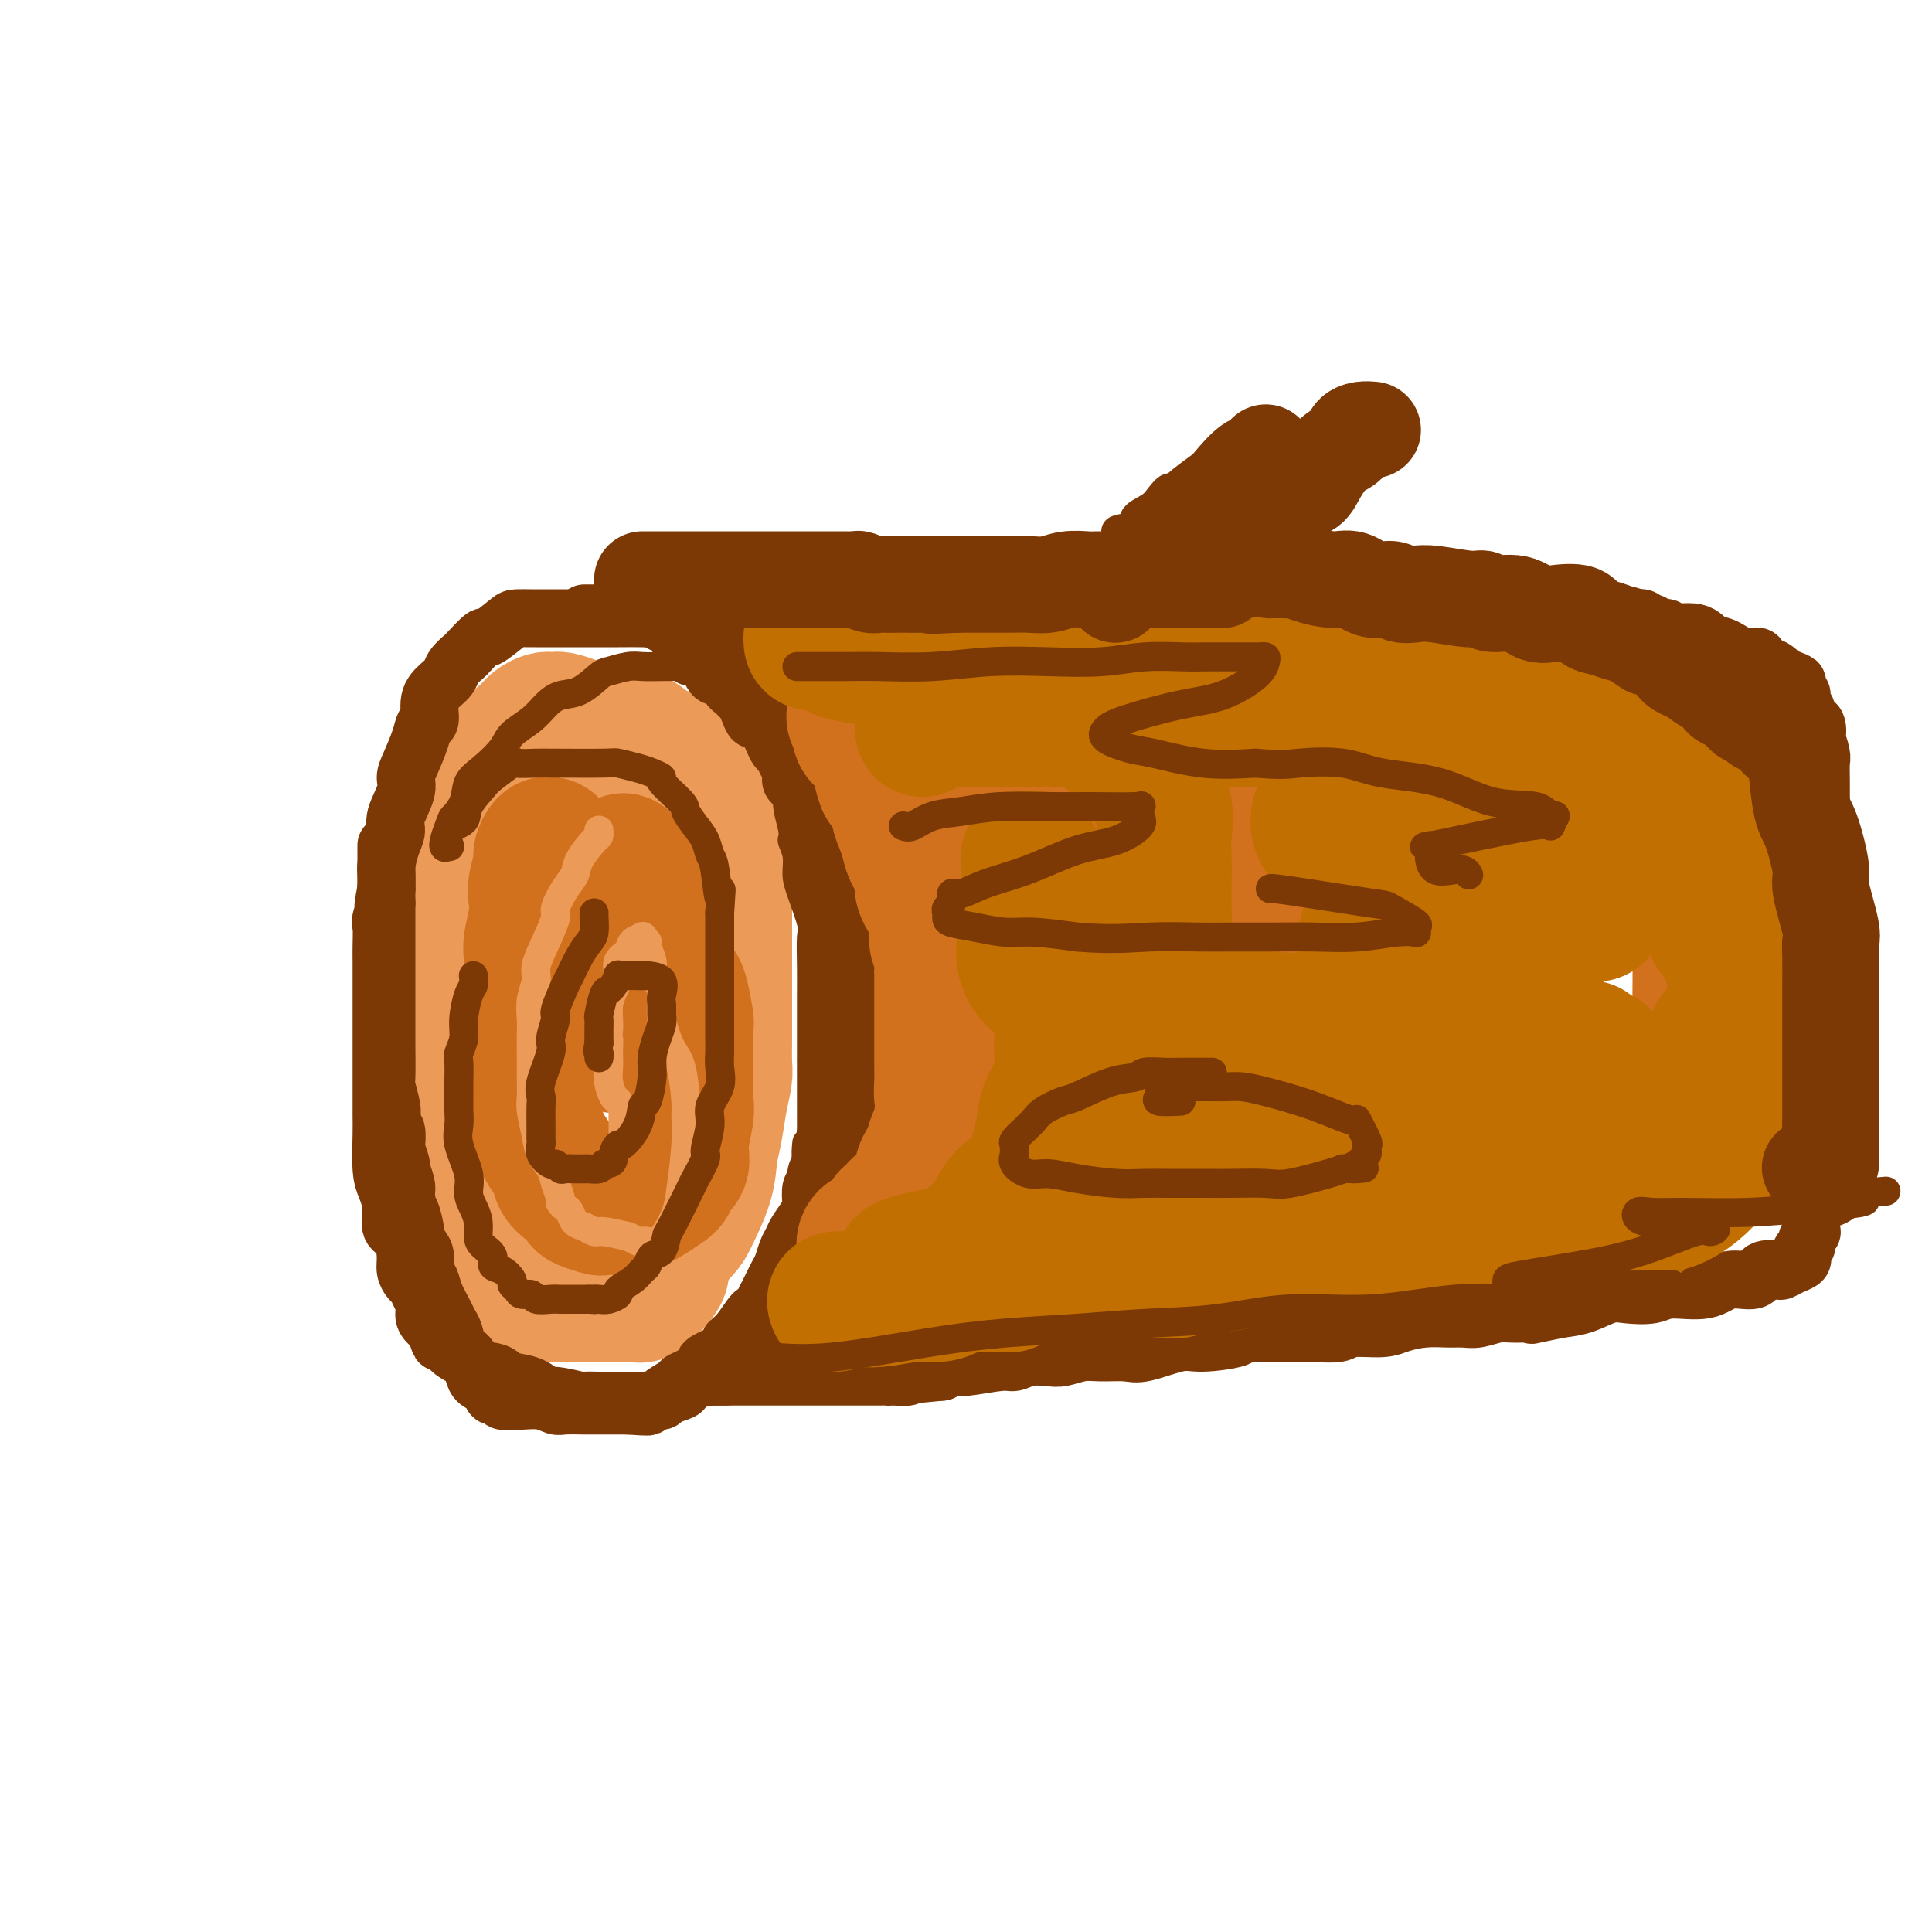 <svg viewBox='0 0 400 400' version='1.1' xmlns='http://www.w3.org/2000/svg' xmlns:xlink='http://www.w3.org/1999/xlink'><g fill='none' stroke='rgb(236,154,87)' stroke-width='28' stroke-linecap='round' stroke-linejoin='round'><path d='M105,156c-0.205,0.422 -0.411,0.843 -1,1c-0.589,0.157 -1.562,0.049 -2,1c-0.438,0.951 -0.342,2.961 -1,4c-0.658,1.039 -2.069,1.107 -3,2c-0.931,0.893 -1.381,2.611 -2,4c-0.619,1.389 -1.409,2.447 -2,4c-0.591,1.553 -0.985,3.599 -1,5c-0.015,1.401 0.350,2.157 0,4c-0.350,1.843 -1.414,4.774 -2,7c-0.586,2.226 -0.693,3.746 -1,5c-0.307,1.254 -0.814,2.241 -1,4c-0.186,1.759 -0.050,4.290 0,6c0.050,1.710 0.013,2.598 0,4c-0.013,1.402 -0.003,3.316 0,5c0.003,1.684 0.000,3.137 0,5c-0.000,1.863 0.002,4.136 0,6c-0.002,1.864 -0.008,3.320 0,5c0.008,1.680 0.029,3.584 0,5c-0.029,1.416 -0.107,2.345 0,4c0.107,1.655 0.400,4.038 1,6c0.600,1.962 1.507,3.504 2,5c0.493,1.496 0.573,2.947 1,4c0.427,1.053 1.200,1.707 2,3c0.800,1.293 1.627,3.225 2,4c0.373,0.775 0.291,0.393 1,1c0.709,0.607 2.209,2.204 3,3c0.791,0.796 0.872,0.791 1,1c0.128,0.209 0.304,0.633 1,1c0.696,0.367 1.913,0.676 3,1c1.087,0.324 2.043,0.662 3,1'/><path d='M109,267c2.329,1.464 2.152,1.124 3,1c0.848,-0.124 2.722,-0.033 4,0c1.278,0.033 1.960,0.009 3,0c1.040,-0.009 2.439,-0.001 4,0c1.561,0.001 3.285,-0.005 4,0c0.715,0.005 0.421,0.020 1,0c0.579,-0.020 2.032,-0.075 3,0c0.968,0.075 1.450,0.280 2,0c0.550,-0.280 1.168,-1.043 2,-2c0.832,-0.957 1.880,-2.106 2,-3c0.120,-0.894 -0.687,-1.533 0,-3c0.687,-1.467 2.866,-3.762 4,-5c1.134,-1.238 1.221,-1.418 2,-3c0.779,-1.582 2.251,-4.567 3,-7c0.749,-2.433 0.775,-4.316 1,-6c0.225,-1.684 0.649,-3.170 1,-5c0.351,-1.830 0.630,-4.002 1,-6c0.370,-1.998 0.831,-3.820 1,-5c0.169,-1.180 0.045,-1.719 0,-3c-0.045,-1.281 -0.012,-3.304 0,-5c0.012,-1.696 0.003,-3.064 0,-5c-0.003,-1.936 -0.001,-4.438 0,-6c0.001,-1.562 -0.000,-2.183 0,-4c0.000,-1.817 0.002,-4.831 0,-7c-0.002,-2.169 -0.006,-3.492 0,-5c0.006,-1.508 0.024,-3.200 0,-5c-0.024,-1.800 -0.089,-3.709 0,-5c0.089,-1.291 0.332,-1.963 0,-3c-0.332,-1.037 -1.238,-2.439 -2,-4c-0.762,-1.561 -1.381,-3.280 -2,-5'/><path d='M146,166c-0.626,-1.836 -0.193,-1.925 -1,-3c-0.807,-1.075 -2.856,-3.137 -4,-4c-1.144,-0.863 -1.383,-0.528 -2,-1c-0.617,-0.472 -1.613,-1.751 -2,-2c-0.387,-0.249 -0.166,0.533 -1,0c-0.834,-0.533 -2.722,-2.380 -4,-3c-1.278,-0.620 -1.946,-0.012 -3,0c-1.054,0.012 -2.493,-0.571 -4,-1c-1.507,-0.429 -3.082,-0.703 -4,-1c-0.918,-0.297 -1.177,-0.615 -2,-1c-0.823,-0.385 -2.209,-0.836 -3,-1c-0.791,-0.164 -0.989,-0.042 -1,0c-0.011,0.042 0.163,0.003 0,0c-0.163,-0.003 -0.663,0.029 -1,0c-0.337,-0.029 -0.509,-0.118 -1,0c-0.491,0.118 -1.300,0.442 -2,1c-0.700,0.558 -1.290,1.350 -2,2c-0.710,0.650 -1.538,1.159 -2,2c-0.462,0.841 -0.556,2.013 -1,3c-0.444,0.987 -1.237,1.790 -2,3c-0.763,1.210 -1.496,2.828 -2,4c-0.504,1.172 -0.780,1.899 -1,3c-0.220,1.101 -0.384,2.576 -1,4c-0.616,1.424 -1.685,2.796 -2,4c-0.315,1.204 0.122,2.238 0,3c-0.122,0.762 -0.803,1.251 -1,3c-0.197,1.749 0.092,4.757 0,6c-0.092,1.243 -0.563,0.719 -1,2c-0.437,1.281 -0.839,4.366 -1,6c-0.161,1.634 -0.080,1.817 0,2'/><path d='M95,197c-1.249,5.803 -0.870,3.810 -1,4c-0.130,0.190 -0.767,2.561 -1,4c-0.233,1.439 -0.062,1.944 0,3c0.062,1.056 0.017,2.661 0,4c-0.017,1.339 -0.004,2.411 0,3c0.004,0.589 0.001,0.696 0,2c-0.001,1.304 -0.000,3.804 0,5c0.000,1.196 0.000,1.086 0,2c-0.000,0.914 -0.000,2.851 0,4c0.000,1.149 0.000,1.511 0,2c-0.000,0.489 -0.000,1.104 0,2c0.000,0.896 0.000,2.072 0,3c-0.000,0.928 -0.000,1.608 0,2c0.000,0.392 0.000,0.497 0,1c-0.000,0.503 -0.000,1.403 0,2c0.000,0.597 0.000,0.892 0,1c-0.000,0.108 -0.000,0.031 0,0c0.000,-0.031 0.000,-0.015 0,0'/></g>
<g fill='none' stroke='rgb(210,113,29)' stroke-width='28' stroke-linecap='round' stroke-linejoin='round'><path d='M114,175c-0.301,-0.193 -0.603,-0.387 -1,0c-0.397,0.387 -0.890,1.354 -1,2c-0.110,0.646 0.163,0.971 0,2c-0.163,1.029 -0.762,2.764 -1,4c-0.238,1.236 -0.116,1.974 0,3c0.116,1.026 0.227,2.339 0,4c-0.227,1.661 -0.793,3.668 -1,5c-0.207,1.332 -0.055,1.987 0,3c0.055,1.013 0.015,2.383 0,4c-0.015,1.617 -0.004,3.479 0,5c0.004,1.521 0.001,2.700 0,4c-0.001,1.300 0.000,2.722 0,4c-0.000,1.278 -0.002,2.414 0,4c0.002,1.586 0.008,3.622 0,5c-0.008,1.378 -0.028,2.098 0,3c0.028,0.902 0.106,1.988 0,3c-0.106,1.012 -0.394,1.952 0,3c0.394,1.048 1.470,2.206 2,3c0.530,0.794 0.513,1.225 1,2c0.487,0.775 1.476,1.895 2,3c0.524,1.105 0.582,2.195 1,3c0.418,0.805 1.195,1.326 2,2c0.805,0.674 1.637,1.501 2,2c0.363,0.499 0.255,0.671 1,1c0.745,0.329 2.342,0.814 3,1c0.658,0.186 0.378,0.072 1,0c0.622,-0.072 2.146,-0.102 3,0c0.854,0.102 1.038,0.335 2,0c0.962,-0.335 2.704,-1.239 4,-2c1.296,-0.761 2.148,-1.381 3,-2'/><path d='M137,246c2.338,-1.219 1.684,-2.266 2,-3c0.316,-0.734 1.601,-1.155 2,-2c0.399,-0.845 -0.089,-2.112 0,-4c0.089,-1.888 0.756,-4.395 1,-6c0.244,-1.605 0.065,-2.308 0,-3c-0.065,-0.692 -0.017,-1.372 0,-3c0.017,-1.628 0.002,-4.205 0,-6c-0.002,-1.795 0.010,-2.810 0,-4c-0.010,-1.190 -0.043,-2.556 0,-3c0.043,-0.444 0.162,0.034 0,-1c-0.162,-1.034 -0.604,-3.582 -1,-5c-0.396,-1.418 -0.745,-1.708 -1,-2c-0.255,-0.292 -0.415,-0.587 -1,-2c-0.585,-1.413 -1.595,-3.944 -2,-5c-0.405,-1.056 -0.203,-0.636 0,-1c0.203,-0.364 0.408,-1.512 0,-2c-0.408,-0.488 -1.430,-0.316 -2,-1c-0.570,-0.684 -0.688,-2.223 -1,-3c-0.312,-0.777 -0.818,-0.791 -1,-1c-0.182,-0.209 -0.039,-0.615 0,-1c0.039,-0.385 -0.027,-0.751 0,-1c0.027,-0.249 0.147,-0.381 0,-1c-0.147,-0.619 -0.562,-1.724 -1,-2c-0.438,-0.276 -0.901,0.276 -1,0c-0.099,-0.276 0.166,-1.382 0,-2c-0.166,-0.618 -0.762,-0.748 -1,-1c-0.238,-0.252 -0.119,-0.626 0,-1'/><path d='M130,180c-1.856,-4.421 -0.498,0.526 0,3c0.498,2.474 0.134,2.475 0,3c-0.134,0.525 -0.040,1.573 0,3c0.040,1.427 0.026,3.234 0,4c-0.026,0.766 -0.063,0.492 0,1c0.063,0.508 0.227,1.798 0,3c-0.227,1.202 -0.845,2.315 -1,3c-0.155,0.685 0.155,0.942 0,2c-0.155,1.058 -0.774,2.916 -1,4c-0.226,1.084 -0.061,1.394 0,2c0.061,0.606 0.016,1.509 0,2c-0.016,0.491 -0.005,0.569 0,1c0.005,0.431 0.002,1.216 0,2'/><path d='M128,213c-0.536,5.574 -0.876,3.010 -1,2c-0.124,-1.010 -0.033,-0.464 0,0c0.033,0.464 0.010,0.847 0,1c-0.010,0.153 -0.005,0.077 0,0'/></g>
<g fill='none' stroke='rgb(124,56,5)' stroke-width='12' stroke-linecap='round' stroke-linejoin='round'><path d='M80,175c-0.000,0.321 -0.000,0.642 0,1c0.000,0.358 0.000,0.753 0,1c-0.000,0.247 -0.000,0.345 0,1c0.000,0.655 0.000,1.868 0,2c-0.000,0.132 -0.000,-0.816 0,0c0.000,0.816 0.000,3.395 0,4c-0.000,0.605 -0.000,-0.766 0,0c0.000,0.766 0.000,3.669 0,5c-0.000,1.331 -0.000,1.090 0,2c0.000,0.910 0.000,2.970 0,4c-0.000,1.030 -0.000,1.031 0,2c0.000,0.969 0.000,2.907 0,4c-0.000,1.093 -0.000,1.341 0,2c0.000,0.659 0.000,1.729 0,3c-0.000,1.271 -0.001,2.743 0,4c0.001,1.257 0.004,2.298 0,3c-0.004,0.702 -0.015,1.066 0,3c0.015,1.934 0.056,5.440 0,7c-0.056,1.560 -0.207,1.175 0,2c0.207,0.825 0.774,2.859 1,4c0.226,1.141 0.112,1.389 0,2c-0.112,0.611 -0.222,1.586 0,2c0.222,0.414 0.777,0.266 1,1c0.223,0.734 0.116,2.350 0,3c-0.116,0.650 -0.241,0.334 0,1c0.241,0.666 0.848,2.312 1,3c0.152,0.688 -0.151,0.416 0,1c0.151,0.584 0.758,2.024 1,3c0.242,0.976 0.121,1.488 0,2'/><path d='M84,247c0.575,4.394 0.013,3.380 0,3c-0.013,-0.380 0.522,-0.125 1,1c0.478,1.125 0.898,3.120 1,4c0.102,0.880 -0.113,0.644 0,1c0.113,0.356 0.554,1.304 1,2c0.446,0.696 0.897,1.138 1,2c0.103,0.862 -0.141,2.142 0,3c0.141,0.858 0.668,1.292 1,2c0.332,0.708 0.469,1.688 1,3c0.531,1.312 1.455,2.955 2,4c0.545,1.045 0.709,1.491 1,2c0.291,0.509 0.707,1.082 1,2c0.293,0.918 0.463,2.182 1,3c0.537,0.818 1.440,1.188 2,2c0.560,0.812 0.776,2.064 1,3c0.224,0.936 0.456,1.556 1,2c0.544,0.444 1.402,0.711 2,1c0.598,0.289 0.937,0.599 1,1c0.063,0.401 -0.151,0.892 0,1c0.151,0.108 0.666,-0.168 1,0c0.334,0.168 0.488,0.781 1,1c0.512,0.219 1.381,0.045 2,0c0.619,-0.045 0.988,0.041 2,0c1.012,-0.041 2.666,-0.207 4,0c1.334,0.207 2.346,0.788 3,1c0.654,0.212 0.948,0.057 2,0c1.052,-0.057 2.860,-0.015 4,0c1.140,0.015 1.611,0.004 3,0c1.389,-0.004 3.694,-0.002 6,0'/><path d='M130,291c5.058,0.358 4.204,0.252 4,0c-0.204,-0.252 0.243,-0.649 1,-1c0.757,-0.351 1.826,-0.657 3,-1c1.174,-0.343 2.454,-0.725 3,-1c0.546,-0.275 0.357,-0.444 1,-1c0.643,-0.556 2.117,-1.500 3,-2c0.883,-0.500 1.176,-0.555 2,-1c0.824,-0.445 2.179,-1.280 3,-2c0.821,-0.720 1.107,-1.327 2,-2c0.893,-0.673 2.392,-1.413 3,-2c0.608,-0.587 0.327,-1.020 1,-2c0.673,-0.980 2.302,-2.506 3,-4c0.698,-1.494 0.466,-2.954 1,-4c0.534,-1.046 1.836,-1.677 3,-3c1.164,-1.323 2.192,-3.339 3,-5c0.808,-1.661 1.396,-2.969 2,-4c0.604,-1.031 1.222,-1.787 2,-3c0.778,-1.213 1.715,-2.884 2,-4c0.285,-1.116 -0.082,-1.676 0,-3c0.082,-1.324 0.613,-3.411 1,-5c0.387,-1.589 0.629,-2.679 1,-4c0.371,-1.321 0.870,-2.874 1,-4c0.130,-1.126 -0.109,-1.827 0,-3c0.109,-1.173 0.565,-2.820 1,-4c0.435,-1.180 0.849,-1.894 1,-3c0.151,-1.106 0.041,-2.606 0,-4c-0.041,-1.394 -0.011,-2.683 0,-4c0.011,-1.317 0.003,-2.662 0,-4c-0.003,-1.338 -0.002,-2.669 0,-4'/><path d='M177,207c1.083,-7.090 0.291,-1.814 0,-1c-0.291,0.814 -0.080,-2.833 0,-5c0.080,-2.167 0.028,-2.853 0,-4c-0.028,-1.147 -0.031,-2.756 0,-4c0.031,-1.244 0.095,-2.122 0,-3c-0.095,-0.878 -0.350,-1.756 -1,-3c-0.650,-1.244 -1.697,-2.855 -2,-4c-0.303,-1.145 0.137,-1.825 0,-3c-0.137,-1.175 -0.850,-2.847 -1,-4c-0.150,-1.153 0.262,-1.788 0,-3c-0.262,-1.212 -1.198,-3.000 -2,-4c-0.802,-1.000 -1.471,-1.212 -2,-2c-0.529,-0.788 -0.919,-2.153 -1,-3c-0.081,-0.847 0.148,-1.175 0,-2c-0.148,-0.825 -0.674,-2.147 -1,-3c-0.326,-0.853 -0.453,-1.238 -1,-2c-0.547,-0.762 -1.516,-1.903 -2,-3c-0.484,-1.097 -0.484,-2.150 -1,-3c-0.516,-0.850 -1.547,-1.496 -2,-2c-0.453,-0.504 -0.329,-0.865 -1,-2c-0.671,-1.135 -2.138,-3.043 -3,-4c-0.862,-0.957 -1.118,-0.962 -2,-2c-0.882,-1.038 -2.389,-3.108 -3,-4c-0.611,-0.892 -0.325,-0.607 -1,-1c-0.675,-0.393 -2.311,-1.463 -3,-2c-0.689,-0.537 -0.430,-0.539 -1,-1c-0.570,-0.461 -1.967,-1.381 -3,-2c-1.033,-0.619 -1.701,-0.936 -2,-1c-0.299,-0.064 -0.228,0.125 -1,0c-0.772,-0.125 -2.386,-0.562 -4,-1'/><path d='M137,129c-2.714,-1.464 -2.000,-1.124 -2,-1c0.000,0.124 -0.713,0.033 -2,0c-1.287,-0.033 -3.148,-0.009 -5,0c-1.852,0.009 -3.694,0.002 -5,0c-1.306,-0.002 -2.074,-0.001 -3,0c-0.926,0.001 -2.010,0.000 -3,0c-0.990,-0.000 -1.887,0.001 -3,0c-1.113,-0.001 -2.443,-0.002 -3,0c-0.557,0.002 -0.343,0.008 -1,0c-0.657,-0.008 -2.187,-0.030 -3,0c-0.813,0.030 -0.910,0.112 -2,1c-1.090,0.888 -3.175,2.584 -4,3c-0.825,0.416 -0.391,-0.446 -1,0c-0.609,0.446 -2.260,2.202 -3,3c-0.740,0.798 -0.570,0.638 -1,1c-0.430,0.362 -1.459,1.246 -2,2c-0.541,0.754 -0.593,1.377 -1,2c-0.407,0.623 -1.169,1.246 -2,2c-0.831,0.754 -1.732,1.640 -2,3c-0.268,1.360 0.096,3.193 0,4c-0.096,0.807 -0.650,0.587 -1,1c-0.350,0.413 -0.494,1.458 -1,3c-0.506,1.542 -1.375,3.582 -2,5c-0.625,1.418 -1.007,2.216 -1,3c0.007,0.784 0.405,1.555 0,3c-0.405,1.445 -1.611,3.566 -2,5c-0.389,1.434 0.039,2.183 0,3c-0.039,0.817 -0.547,1.704 -1,3c-0.453,1.296 -0.853,3.003 -1,4c-0.147,0.997 -0.042,1.285 0,2c0.042,0.715 0.021,1.858 0,3'/><path d='M80,184c-1.332,6.549 -0.161,3.420 0,3c0.161,-0.420 -0.689,1.868 -1,3c-0.311,1.132 -0.083,1.107 0,2c0.083,0.893 0.022,2.704 0,4c-0.022,1.296 -0.006,2.079 0,3c0.006,0.921 0.002,1.981 0,3c-0.002,1.019 -0.000,1.996 0,3c0.000,1.004 0.000,2.034 0,3c-0.000,0.966 -0.000,1.868 0,3c0.000,1.132 0.000,2.495 0,3c-0.000,0.505 0.000,0.154 0,1c-0.000,0.846 -0.000,2.891 0,4c0.000,1.109 0.000,1.283 0,2c-0.000,0.717 -0.001,1.977 0,3c0.001,1.023 0.003,1.809 0,3c-0.003,1.191 -0.011,2.786 0,4c0.011,1.214 0.040,2.048 0,4c-0.040,1.952 -0.148,5.021 0,7c0.148,1.979 0.551,2.869 1,4c0.449,1.131 0.943,2.505 1,4c0.057,1.495 -0.321,3.111 0,4c0.321,0.889 1.343,1.049 2,2c0.657,0.951 0.949,2.691 1,4c0.051,1.309 -0.140,2.186 0,3c0.140,0.814 0.612,1.565 1,2c0.388,0.435 0.691,0.553 1,1c0.309,0.447 0.624,1.222 1,2c0.376,0.778 0.812,1.559 1,2c0.188,0.441 0.128,0.542 0,1c-0.128,0.458 -0.322,1.274 0,2c0.322,0.726 1.161,1.363 2,2'/><path d='M90,275c1.795,5.294 0.782,2.030 1,1c0.218,-1.030 1.666,0.176 2,1c0.334,0.824 -0.447,1.267 0,2c0.447,0.733 2.122,1.754 3,2c0.878,0.246 0.957,-0.285 1,0c0.043,0.285 0.048,1.384 1,2c0.952,0.616 2.850,0.747 4,1c1.150,0.253 1.550,0.627 2,1c0.450,0.373 0.948,0.745 2,1c1.052,0.255 2.657,0.394 4,1c1.343,0.606 2.423,1.679 3,2c0.577,0.321 0.652,-0.110 2,0c1.348,0.110 3.971,0.762 5,1c1.029,0.238 0.465,0.064 1,0c0.535,-0.064 2.170,-0.017 3,0c0.830,0.017 0.855,0.005 1,0c0.145,-0.005 0.410,-0.001 1,0c0.590,0.001 1.503,0.000 2,0c0.497,-0.000 0.576,0.000 1,0c0.424,-0.000 1.193,-0.002 2,0c0.807,0.002 1.653,0.008 2,0c0.347,-0.008 0.197,-0.030 1,0c0.803,0.030 2.559,0.111 3,0c0.441,-0.111 -0.434,-0.415 0,-1c0.434,-0.585 2.176,-1.451 3,-2c0.824,-0.549 0.729,-0.780 1,-1c0.271,-0.220 0.908,-0.430 2,-1c1.092,-0.570 2.640,-1.500 3,-2c0.360,-0.500 -0.469,-0.572 0,-1c0.469,-0.428 2.234,-1.214 4,-2'/><path d='M150,280c2.162,-1.946 1.066,-1.809 1,-2c-0.066,-0.191 0.900,-0.708 2,-2c1.100,-1.292 2.336,-3.357 3,-4c0.664,-0.643 0.755,0.137 1,0c0.245,-0.137 0.643,-1.190 1,-2c0.357,-0.810 0.673,-1.375 1,-2c0.327,-0.625 0.665,-1.308 1,-2c0.335,-0.692 0.666,-1.392 1,-2c0.334,-0.608 0.670,-1.125 1,-2c0.330,-0.875 0.652,-2.108 1,-3c0.348,-0.892 0.720,-1.441 1,-2c0.280,-0.559 0.466,-1.127 1,-2c0.534,-0.873 1.415,-2.050 2,-3c0.585,-0.950 0.874,-1.672 1,-2c0.126,-0.328 0.090,-0.263 0,-1c-0.090,-0.737 -0.235,-2.276 0,-3c0.235,-0.724 0.851,-0.632 1,-1c0.149,-0.368 -0.170,-1.197 0,-2c0.170,-0.803 0.828,-1.579 1,-2c0.172,-0.421 -0.143,-0.487 0,-1c0.143,-0.513 0.742,-1.474 1,-2c0.258,-0.526 0.174,-0.619 0,-1c-0.174,-0.381 -0.439,-1.052 0,-2c0.439,-0.948 1.582,-2.175 2,-3c0.418,-0.825 0.112,-1.250 0,-2c-0.112,-0.750 -0.030,-1.825 0,-3c0.030,-1.175 0.008,-2.450 0,-3c-0.008,-0.550 -0.002,-0.374 0,-1c0.002,-0.626 0.001,-2.053 0,-3c-0.001,-0.947 -0.000,-1.413 0,-2c0.000,-0.587 0.000,-1.293 0,-2'/><path d='M173,216c-0.000,-3.061 -0.000,-2.715 0,-3c0.000,-0.285 0.000,-1.201 0,-2c-0.000,-0.799 -0.000,-1.483 0,-2c0.000,-0.517 0.000,-0.869 0,-2c-0.000,-1.131 -0.000,-3.042 0,-4c0.000,-0.958 0.001,-0.964 0,-2c-0.001,-1.036 -0.005,-3.104 0,-4c0.005,-0.896 0.017,-0.620 0,-1c-0.017,-0.380 -0.065,-1.415 0,-3c0.065,-1.585 0.242,-3.719 0,-5c-0.242,-1.281 -0.905,-1.708 -1,-2c-0.095,-0.292 0.377,-0.448 0,-2c-0.377,-1.552 -1.604,-4.499 -2,-6c-0.396,-1.501 0.038,-1.556 0,-2c-0.038,-0.444 -0.549,-1.279 -1,-2c-0.451,-0.721 -0.843,-1.330 -1,-2c-0.157,-0.670 -0.078,-1.403 0,-2c0.078,-0.597 0.157,-1.058 0,-2c-0.157,-0.942 -0.550,-2.364 -1,-3c-0.450,-0.636 -0.957,-0.485 -1,-1c-0.043,-0.515 0.378,-1.695 0,-2c-0.378,-0.305 -1.554,0.265 -2,0c-0.446,-0.265 -0.161,-1.366 0,-2c0.161,-0.634 0.198,-0.803 0,-1c-0.198,-0.197 -0.630,-0.424 -1,-1c-0.370,-0.576 -0.676,-1.502 -1,-2c-0.324,-0.498 -0.664,-0.566 -1,-1c-0.336,-0.434 -0.667,-1.232 -1,-2c-0.333,-0.768 -0.666,-1.505 -1,-2c-0.334,-0.495 -0.667,-0.747 -1,-1'/><path d='M158,150c-1.643,-1.991 -1.749,-0.968 -2,-1c-0.251,-0.032 -0.645,-1.121 -1,-2c-0.355,-0.879 -0.672,-1.550 -1,-2c-0.328,-0.450 -0.669,-0.679 -1,-1c-0.331,-0.321 -0.653,-0.734 -1,-1c-0.347,-0.266 -0.719,-0.386 -1,-1c-0.281,-0.614 -0.471,-1.724 -1,-2c-0.529,-0.276 -1.399,0.280 -2,0c-0.601,-0.280 -0.934,-1.396 -1,-2c-0.066,-0.604 0.136,-0.697 0,-1c-0.136,-0.303 -0.610,-0.816 -1,-1c-0.390,-0.184 -0.696,-0.039 -1,0c-0.304,0.039 -0.607,-0.028 -1,0c-0.393,0.028 -0.876,0.151 -1,0c-0.124,-0.151 0.111,-0.577 0,-1c-0.111,-0.423 -0.568,-0.845 -1,-1c-0.432,-0.155 -0.838,-0.044 -1,0c-0.162,0.044 -0.081,0.022 0,0'/><path d='M121,127c0.443,0.000 0.886,0.000 1,0c0.114,0.000 -0.102,-0.000 1,0c1.102,0.000 3.522,0.000 5,0c1.478,-0.000 2.013,0.000 4,0c1.987,0.000 5.428,-0.000 8,0c2.572,0.000 4.277,0.000 6,0c1.723,-0.000 3.464,0.000 5,0c1.536,0.000 2.869,-0.000 4,0c1.131,0.000 2.062,0.000 3,0c0.938,-0.000 1.884,0.000 3,0c1.116,0.000 2.403,0.000 4,0c1.597,0.000 3.502,-0.000 6,0c2.498,0.000 5.587,0.000 8,0c2.413,0.000 4.151,-0.000 8,0c3.849,0.000 9.809,0.000 14,0c4.191,0.000 6.611,0.000 9,0c2.389,0.000 4.746,0.000 9,0c4.254,0.000 10.405,0.000 14,0c3.595,0.000 4.634,0.000 6,0c1.366,0.000 3.059,0.000 5,0c1.941,0.000 4.128,0.000 6,0c1.872,0.000 3.427,0.000 5,0c1.573,0.000 3.164,-0.000 5,0c1.836,0.000 3.918,0.000 6,0'/><path d='M266,127c24.264,-0.000 12.422,-0.000 8,0c-4.422,0.000 -1.426,0.000 2,0c3.426,-0.000 7.280,-0.000 10,0c2.720,0.000 4.304,0.000 6,0c1.696,-0.000 3.504,-0.000 5,0c1.496,0.000 2.679,0.000 4,0c1.321,-0.000 2.779,-0.000 4,0c1.221,0.000 2.206,0.000 3,0c0.794,-0.000 1.396,-0.000 2,0c0.604,0.000 1.211,0.000 2,0c0.789,-0.000 1.761,-0.001 3,0c1.239,0.001 2.747,0.004 4,0c1.253,-0.004 2.252,-0.016 4,0c1.748,0.016 4.247,0.061 6,0c1.753,-0.061 2.762,-0.228 4,0c1.238,0.228 2.707,0.850 4,1c1.293,0.150 2.411,-0.171 3,0c0.589,0.171 0.651,0.835 1,1c0.349,0.165 0.986,-0.168 1,0c0.014,0.168 -0.593,0.837 0,1c0.593,0.163 2.388,-0.179 3,0c0.612,0.179 0.043,0.879 1,1c0.957,0.121 3.441,-0.338 5,0c1.559,0.338 2.192,1.471 3,2c0.808,0.529 1.792,0.452 3,1c1.208,0.548 2.642,1.719 4,2c1.358,0.281 2.640,-0.328 3,0c0.360,0.328 -0.203,1.593 0,2c0.203,0.407 1.170,-0.044 2,0c0.830,0.044 1.523,0.584 2,1c0.477,0.416 0.739,0.708 1,1'/><path d='M369,140c5.692,2.124 1.922,0.935 1,1c-0.922,0.065 1.005,1.384 2,2c0.995,0.616 1.059,0.530 1,1c-0.059,0.470 -0.240,1.497 0,2c0.240,0.503 0.900,0.482 1,1c0.100,0.518 -0.362,1.574 0,2c0.362,0.426 1.547,0.221 2,1c0.453,0.779 0.174,2.543 0,3c-0.174,0.457 -0.243,-0.393 0,0c0.243,0.393 0.797,2.030 1,3c0.203,0.970 0.054,1.273 0,2c-0.054,0.727 -0.015,1.880 0,4c0.015,2.120 0.004,5.208 0,7c-0.004,1.792 -0.001,2.287 0,3c0.001,0.713 0.000,1.645 0,3c-0.000,1.355 -0.000,3.132 0,5c0.000,1.868 0.000,3.827 0,5c-0.000,1.173 -0.000,1.561 0,3c0.000,1.439 0.000,3.930 0,5c-0.000,1.070 -0.000,0.719 0,1c0.000,0.281 0.000,1.194 0,3c-0.000,1.806 -0.000,4.506 0,6c0.000,1.494 0.000,1.781 0,3c-0.000,1.219 -0.000,3.369 0,5c0.000,1.631 0.000,2.744 0,4c-0.000,1.256 -0.000,2.657 0,4c0.000,1.343 0.000,2.628 0,4c-0.000,1.372 -0.000,2.831 0,4c0.000,1.169 0.000,2.048 0,3c-0.000,0.952 -0.000,1.976 0,3'/><path d='M377,233c-0.017,12.581 -0.061,5.532 0,3c0.061,-2.532 0.227,-0.547 0,1c-0.227,1.547 -0.845,2.655 -1,3c-0.155,0.345 0.155,-0.075 0,1c-0.155,1.075 -0.774,3.645 -1,5c-0.226,1.355 -0.060,1.496 0,2c0.060,0.504 0.012,1.371 0,2c-0.012,0.629 0.012,1.019 0,2c-0.012,0.981 -0.060,2.554 0,3c0.060,0.446 0.226,-0.235 0,0c-0.226,0.235 -0.846,1.386 -1,2c-0.154,0.614 0.156,0.689 0,1c-0.156,0.311 -0.780,0.857 -1,1c-0.220,0.143 -0.038,-0.116 0,0c0.038,0.116 -0.068,0.606 0,1c0.068,0.394 0.309,0.692 0,1c-0.309,0.308 -1.168,0.627 -2,1c-0.832,0.373 -1.636,0.802 -2,1c-0.364,0.198 -0.288,0.166 -1,0c-0.712,-0.166 -2.210,-0.466 -3,0c-0.790,0.466 -0.870,1.698 -2,2c-1.130,0.302 -3.310,-0.325 -5,0c-1.690,0.325 -2.891,1.602 -5,2c-2.109,0.398 -5.126,-0.083 -7,0c-1.874,0.083 -2.604,0.729 -4,1c-1.396,0.271 -3.457,0.165 -5,0c-1.543,-0.165 -2.569,-0.391 -4,0c-1.431,0.391 -3.266,1.397 -5,2c-1.734,0.603 -3.367,0.801 -5,1'/><path d='M323,271c-8.675,1.769 -5.363,1.192 -5,1c0.363,-0.192 -2.222,0.001 -4,0c-1.778,-0.001 -2.750,-0.197 -4,0c-1.250,0.197 -2.778,0.788 -4,1c-1.222,0.212 -2.137,0.047 -3,0c-0.863,-0.047 -1.674,0.025 -3,0c-1.326,-0.025 -3.168,-0.146 -5,0c-1.832,0.146 -3.656,0.561 -5,1c-1.344,0.439 -2.209,0.902 -4,1c-1.791,0.098 -4.510,-0.171 -6,0c-1.490,0.171 -1.752,0.780 -3,1c-1.248,0.220 -3.482,0.049 -5,0c-1.518,-0.049 -2.321,0.023 -5,0c-2.679,-0.023 -7.235,-0.142 -9,0c-1.765,0.142 -0.739,0.546 -2,1c-1.261,0.454 -4.809,0.959 -7,1c-2.191,0.041 -3.026,-0.382 -5,0c-1.974,0.382 -5.088,1.570 -7,2c-1.912,0.430 -2.622,0.101 -4,0c-1.378,-0.101 -3.425,0.024 -5,0c-1.575,-0.024 -2.677,-0.199 -4,0c-1.323,0.199 -2.867,0.770 -4,1c-1.133,0.230 -1.854,0.118 -3,0c-1.146,-0.118 -2.716,-0.243 -4,0c-1.284,0.243 -2.283,0.852 -3,1c-0.717,0.148 -1.151,-0.167 -3,0c-1.849,0.167 -5.113,0.814 -7,1c-1.887,0.186 -2.396,-0.090 -3,0c-0.604,0.090 -1.302,0.545 -2,1'/><path d='M195,284c-20.382,2.027 -7.336,0.596 -3,0c4.336,-0.596 -0.038,-0.356 -2,0c-1.962,0.356 -1.513,0.827 -2,1c-0.487,0.173 -1.909,0.046 -3,0c-1.091,-0.046 -1.852,-0.012 -3,0c-1.148,0.012 -2.684,0.003 -4,0c-1.316,-0.003 -2.412,-0.001 -3,0c-0.588,0.001 -0.666,0.000 -2,0c-1.334,-0.000 -3.923,-0.000 -5,0c-1.077,0.000 -0.642,0.000 -1,0c-0.358,-0.000 -1.510,-0.000 -2,0c-0.490,0.000 -0.318,0.000 -1,0c-0.682,-0.000 -2.218,-0.000 -3,0c-0.782,0.000 -0.810,0.000 -1,0c-0.190,-0.000 -0.541,-0.000 -1,0c-0.459,0.000 -1.025,0.000 -2,0c-0.975,-0.000 -2.358,-0.000 -3,0c-0.642,0.000 -0.543,0.000 -1,0c-0.457,-0.000 -1.469,-0.000 -2,0c-0.531,0.000 -0.582,0.000 -1,0c-0.418,-0.000 -1.205,-0.000 -2,0c-0.795,0.000 -1.599,0.000 -2,0c-0.401,-0.000 -0.400,-0.000 0,0c0.400,0.000 1.200,0.000 2,0'/><path d='M148,285c-7.107,0.155 -1.375,0.042 1,0c2.375,-0.042 1.393,-0.012 1,0c-0.393,0.012 -0.196,0.006 0,0'/></g>
<g fill='none' stroke='rgb(236,154,87)' stroke-width='6' stroke-linecap='round' stroke-linejoin='round'><path d='M124,172c-0.007,-0.110 -0.015,-0.220 0,0c0.015,0.220 0.051,0.770 0,1c-0.051,0.230 -0.190,0.138 -1,1c-0.810,0.862 -2.293,2.676 -3,4c-0.707,1.324 -0.640,2.159 -1,3c-0.360,0.841 -1.148,1.688 -2,3c-0.852,1.312 -1.768,3.088 -2,4c-0.232,0.912 0.221,0.960 0,2c-0.221,1.040 -1.117,3.073 -2,5c-0.883,1.927 -1.753,3.749 -2,5c-0.247,1.251 0.130,1.930 0,3c-0.130,1.070 -0.767,2.529 -1,4c-0.233,1.471 -0.062,2.954 0,4c0.062,1.046 0.016,1.657 0,3c-0.016,1.343 -0.001,3.419 0,5c0.001,1.581 -0.012,2.667 0,4c0.012,1.333 0.048,2.912 0,4c-0.048,1.088 -0.182,1.683 0,3c0.182,1.317 0.680,3.354 1,5c0.320,1.646 0.463,2.899 1,4c0.537,1.101 1.467,2.050 2,3c0.533,0.950 0.668,1.903 1,3c0.332,1.097 0.862,2.339 1,3c0.138,0.661 -0.115,0.740 0,1c0.115,0.260 0.598,0.701 1,1c0.402,0.299 0.724,0.458 1,1c0.276,0.542 0.505,1.469 1,2c0.495,0.531 1.256,0.668 2,1c0.744,0.332 1.469,0.859 2,1c0.531,0.141 0.866,-0.102 2,0c1.134,0.102 3.067,0.551 5,1'/><path d='M130,256c2.258,0.999 1.903,0.995 2,1c0.097,0.005 0.646,0.017 1,0c0.354,-0.017 0.514,-0.065 1,0c0.486,0.065 1.297,0.242 2,0c0.703,-0.242 1.299,-0.902 2,-2c0.701,-1.098 1.509,-2.635 2,-4c0.491,-1.365 0.665,-2.557 1,-5c0.335,-2.443 0.830,-6.135 1,-9c0.170,-2.865 0.013,-4.901 0,-6c-0.013,-1.099 0.116,-1.260 0,-3c-0.116,-1.740 -0.479,-5.061 -1,-7c-0.521,-1.939 -1.201,-2.498 -2,-4c-0.799,-1.502 -1.715,-3.948 -2,-6c-0.285,-2.052 0.063,-3.709 0,-5c-0.063,-1.291 -0.538,-2.215 -1,-3c-0.462,-0.785 -0.913,-1.429 -1,-2c-0.087,-0.571 0.189,-1.068 0,-2c-0.189,-0.932 -0.842,-2.300 -1,-3c-0.158,-0.700 0.180,-0.731 0,-1c-0.180,-0.269 -0.879,-0.774 -1,-1c-0.121,-0.226 0.336,-0.171 0,0c-0.336,0.171 -1.466,0.457 -2,1c-0.534,0.543 -0.473,1.341 -1,2c-0.527,0.659 -1.644,1.177 -2,2c-0.356,0.823 0.048,1.950 0,3c-0.048,1.050 -0.549,2.024 -1,3c-0.451,0.976 -0.852,1.955 -1,3c-0.148,1.045 -0.042,2.156 0,3c0.042,0.844 0.021,1.422 0,2'/><path d='M126,213c-0.310,2.524 -0.084,1.833 0,2c0.084,0.167 0.025,1.190 0,2c-0.025,0.810 -0.018,1.406 0,2c0.018,0.594 0.047,1.185 0,2c-0.047,0.815 -0.170,1.854 0,3c0.170,1.146 0.634,2.400 1,3c0.366,0.600 0.634,0.545 1,1c0.366,0.455 0.830,1.418 1,2c0.170,0.582 0.046,0.783 0,1c-0.046,0.217 -0.012,0.450 0,1c0.012,0.550 0.003,1.417 0,2c-0.003,0.583 -0.001,0.881 0,1c0.001,0.119 0.000,0.060 0,0'/></g>
<g fill='none' stroke='rgb(210,113,29)' stroke-width='28' stroke-linecap='round' stroke-linejoin='round'><path d='M185,151c0.323,0.156 0.647,0.312 1,1c0.353,0.688 0.736,1.907 2,3c1.264,1.093 3.409,2.059 5,3c1.591,0.941 2.629,1.856 4,3c1.371,1.144 3.075,2.517 5,4c1.925,1.483 4.071,3.076 5,4c0.929,0.924 0.641,1.180 1,2c0.359,0.820 1.364,2.206 2,3c0.636,0.794 0.902,0.998 1,2c0.098,1.002 0.026,2.802 0,4c-0.026,1.198 -0.007,1.794 0,3c0.007,1.206 0.003,3.022 0,4c-0.003,0.978 -0.005,1.119 0,2c0.005,0.881 0.016,2.504 0,4c-0.016,1.496 -0.059,2.866 0,4c0.059,1.134 0.222,2.033 0,3c-0.222,0.967 -0.828,2.002 -1,3c-0.172,0.998 0.091,1.957 0,3c-0.091,1.043 -0.535,2.168 -1,3c-0.465,0.832 -0.951,1.370 -1,3c-0.049,1.630 0.337,4.353 0,6c-0.337,1.647 -1.399,2.217 -2,3c-0.601,0.783 -0.743,1.779 -1,3c-0.257,1.221 -0.630,2.668 -1,4c-0.370,1.332 -0.736,2.548 -1,3c-0.264,0.452 -0.427,0.141 -1,1c-0.573,0.859 -1.556,2.890 -2,4c-0.444,1.110 -0.350,1.299 -1,2c-0.650,0.701 -2.043,1.915 -3,3c-0.957,1.085 -1.479,2.043 -2,3'/><path d='M194,244c-2.775,4.383 -2.713,2.340 -3,2c-0.287,-0.340 -0.923,1.021 -2,2c-1.077,0.979 -2.596,1.575 -3,2c-0.404,0.425 0.306,0.677 0,1c-0.306,0.323 -1.627,0.716 -2,1c-0.373,0.284 0.201,0.459 0,1c-0.201,0.541 -1.176,1.447 -2,2c-0.824,0.553 -1.497,0.752 -2,1c-0.503,0.248 -0.836,0.543 -1,1c-0.164,0.457 -0.157,1.074 0,1c0.157,-0.074 0.466,-0.840 1,-1c0.534,-0.160 1.294,0.286 2,0c0.706,-0.286 1.359,-1.303 2,-2c0.641,-0.697 1.268,-1.074 2,-2c0.732,-0.926 1.567,-2.400 2,-3c0.433,-0.600 0.464,-0.326 1,-1c0.536,-0.674 1.579,-2.297 2,-3c0.421,-0.703 0.221,-0.485 0,-1c-0.221,-0.515 -0.462,-1.762 0,-3c0.462,-1.238 1.627,-2.467 2,-3c0.373,-0.533 -0.044,-0.370 0,-1c0.044,-0.630 0.550,-2.054 1,-3c0.450,-0.946 0.843,-1.413 1,-2c0.157,-0.587 0.079,-1.293 0,-2'/><path d='M195,231c0.619,-3.093 0.166,-3.327 0,-4c-0.166,-0.673 -0.044,-1.786 0,-3c0.044,-1.214 0.012,-2.529 0,-4c-0.012,-1.471 -0.003,-3.099 0,-4c0.003,-0.901 0.001,-1.076 0,-2c-0.001,-0.924 0.001,-2.596 0,-4c-0.001,-1.404 -0.004,-2.541 0,-4c0.004,-1.459 0.016,-3.241 0,-4c-0.016,-0.759 -0.060,-0.494 0,-1c0.060,-0.506 0.223,-1.784 0,-3c-0.223,-1.216 -0.834,-2.370 -1,-3c-0.166,-0.630 0.113,-0.735 0,-2c-0.113,-1.265 -0.617,-3.689 -1,-5c-0.383,-1.311 -0.645,-1.509 -1,-2c-0.355,-0.491 -0.802,-1.275 -1,-2c-0.198,-0.725 -0.147,-1.390 0,-2c0.147,-0.610 0.389,-1.165 0,-2c-0.389,-0.835 -1.409,-1.952 -2,-3c-0.591,-1.048 -0.754,-2.029 -1,-3c-0.246,-0.971 -0.577,-1.931 -1,-3c-0.423,-1.069 -0.940,-2.245 -1,-3c-0.060,-0.755 0.336,-1.088 0,-2c-0.336,-0.912 -1.403,-2.401 -2,-3c-0.597,-0.599 -0.724,-0.307 -1,-1c-0.276,-0.693 -0.701,-2.371 -1,-4c-0.299,-1.629 -0.472,-3.210 -1,-4c-0.528,-0.790 -1.411,-0.790 -2,-1c-0.589,-0.210 -0.882,-0.632 -1,-1c-0.118,-0.368 -0.059,-0.684 0,-1'/><path d='M178,151c-2.260,-5.903 -0.409,-2.159 0,-1c0.409,1.159 -0.622,-0.267 -1,-1c-0.378,-0.733 -0.101,-0.774 0,-1c0.101,-0.226 0.027,-0.639 0,-1c-0.027,-0.361 -0.007,-0.671 0,-1c0.007,-0.329 0.001,-0.677 0,-1c-0.001,-0.323 0.005,-0.623 0,-1c-0.005,-0.377 -0.019,-0.833 0,-1c0.019,-0.167 0.072,-0.045 1,0c0.928,0.045 2.731,0.015 4,0c1.269,-0.015 2.002,-0.014 3,0c0.998,0.014 2.260,0.042 5,0c2.740,-0.042 6.958,-0.155 10,0c3.042,0.155 4.909,0.577 7,1c2.091,0.423 4.407,0.845 6,1c1.593,0.155 2.464,0.041 4,0c1.536,-0.041 3.738,-0.011 5,0c1.262,0.011 1.586,0.003 2,0c0.414,-0.003 0.919,-0.001 2,0c1.081,0.001 2.738,0.001 4,0c1.262,-0.001 2.130,-0.001 3,0c0.870,0.001 1.741,0.004 3,0c1.259,-0.004 2.906,-0.015 4,0c1.094,0.015 1.636,0.057 3,0c1.364,-0.057 3.551,-0.211 5,0c1.449,0.211 2.162,0.789 3,1c0.838,0.211 1.803,0.057 3,0c1.197,-0.057 2.628,-0.016 4,0c1.372,0.016 2.686,0.008 4,0'/><path d='M262,146c12.945,0.480 5.309,0.181 3,0c-2.309,-0.181 0.710,-0.246 3,0c2.290,0.246 3.852,0.801 5,1c1.148,0.199 1.882,0.043 3,0c1.118,-0.043 2.620,0.027 4,0c1.380,-0.027 2.637,-0.151 4,0c1.363,0.151 2.833,0.575 4,1c1.167,0.425 2.031,0.850 3,1c0.969,0.150 2.044,0.026 3,0c0.956,-0.026 1.793,0.046 3,0c1.207,-0.046 2.783,-0.209 4,0c1.217,0.209 2.073,0.792 3,1c0.927,0.208 1.924,0.042 3,0c1.076,-0.042 2.229,0.041 3,0c0.771,-0.041 1.159,-0.204 2,0c0.841,0.204 2.136,0.776 3,1c0.864,0.224 1.299,0.098 2,0c0.701,-0.098 1.668,-0.170 3,0c1.332,0.170 3.028,0.580 4,1c0.972,0.420 1.219,0.848 2,1c0.781,0.152 2.096,0.027 3,0c0.904,-0.027 1.398,0.045 2,0c0.602,-0.045 1.312,-0.208 2,0c0.688,0.208 1.353,0.787 2,1c0.647,0.213 1.276,0.061 2,0c0.724,-0.061 1.542,-0.030 2,0c0.458,0.030 0.556,0.060 1,0c0.444,-0.060 1.235,-0.208 2,0c0.765,0.208 1.504,0.774 2,1c0.496,0.226 0.748,0.113 1,0'/><path d='M345,155c13.075,1.341 4.264,0.194 1,0c-3.264,-0.194 -0.981,0.566 0,1c0.981,0.434 0.659,0.544 1,1c0.341,0.456 1.345,1.259 2,2c0.655,0.741 0.960,1.420 1,2c0.040,0.580 -0.187,1.060 0,1c0.187,-0.060 0.786,-0.659 1,0c0.214,0.659 0.043,2.577 0,4c-0.043,1.423 0.041,2.352 0,3c-0.041,0.648 -0.207,1.016 0,2c0.207,0.984 0.788,2.584 1,4c0.212,1.416 0.057,2.649 0,4c-0.057,1.351 -0.015,2.821 0,4c0.015,1.179 0.004,2.066 0,3c-0.004,0.934 -0.001,1.915 0,3c0.001,1.085 0.000,2.273 0,3c-0.000,0.727 0.001,0.994 0,3c-0.001,2.006 -0.003,5.751 0,7c0.003,1.249 0.011,0.003 0,1c-0.011,0.997 -0.041,4.239 0,6c0.041,1.761 0.151,2.043 0,3c-0.151,0.957 -0.565,2.590 -1,4c-0.435,1.410 -0.891,2.597 -1,4c-0.109,1.403 0.129,3.023 0,4c-0.129,0.977 -0.626,1.312 -1,2c-0.374,0.688 -0.626,1.731 -1,3c-0.374,1.269 -0.870,2.765 -1,4c-0.130,1.235 0.106,2.210 0,3c-0.106,0.790 -0.553,1.395 -1,2'/><path d='M346,238c-0.895,4.400 -0.134,2.398 0,2c0.134,-0.398 -0.360,0.806 -1,2c-0.640,1.194 -1.427,2.376 -2,3c-0.573,0.624 -0.930,0.688 -1,1c-0.070,0.312 0.149,0.872 0,1c-0.149,0.128 -0.667,-0.176 -2,0c-1.333,0.176 -3.481,0.832 -5,1c-1.519,0.168 -2.409,-0.152 -4,0c-1.591,0.152 -3.882,0.776 -6,1c-2.118,0.224 -4.061,0.049 -6,0c-1.939,-0.049 -3.874,0.029 -5,0c-1.126,-0.029 -1.443,-0.165 -3,0c-1.557,0.165 -4.354,0.632 -7,1c-2.646,0.368 -5.141,0.637 -7,1c-1.859,0.363 -3.083,0.818 -5,1c-1.917,0.182 -4.528,0.090 -6,0c-1.472,-0.090 -1.804,-0.178 -3,0c-1.196,0.178 -3.256,0.621 -5,1c-1.744,0.379 -3.174,0.693 -5,1c-1.826,0.307 -4.049,0.607 -6,1c-1.951,0.393 -3.631,0.879 -5,1c-1.369,0.121 -2.428,-0.121 -4,0c-1.572,0.121 -3.658,0.607 -5,1c-1.342,0.393 -1.938,0.693 -4,1c-2.062,0.307 -5.588,0.622 -8,1c-2.412,0.378 -3.710,0.820 -5,1c-1.290,0.180 -2.573,0.100 -4,0c-1.427,-0.100 -3.000,-0.219 -4,0c-1.000,0.219 -1.429,0.777 -2,1c-0.571,0.223 -1.286,0.112 -2,0'/><path d='M224,261c-17.663,2.239 -6.321,1.336 -3,1c3.321,-0.336 -1.380,-0.104 -4,0c-2.620,0.104 -3.158,0.080 -4,0c-0.842,-0.080 -1.989,-0.218 -3,0c-1.011,0.218 -1.887,0.790 -3,1c-1.113,0.210 -2.463,0.056 -3,0c-0.537,-0.056 -0.262,-0.015 -1,0c-0.738,0.015 -2.488,0.004 -3,0c-0.512,-0.004 0.214,-0.001 0,0c-0.214,0.001 -1.368,-0.000 -2,0c-0.632,0.000 -0.743,0.003 -1,0c-0.257,-0.003 -0.660,-0.010 -1,0c-0.340,0.010 -0.617,0.039 -1,0c-0.383,-0.039 -0.871,-0.146 -1,0c-0.129,0.146 0.101,0.545 1,0c0.899,-0.545 2.467,-2.035 5,-3c2.533,-0.965 6.030,-1.405 8,-2c1.970,-0.595 2.414,-1.343 4,-2c1.586,-0.657 4.316,-1.221 7,-2c2.684,-0.779 5.324,-1.773 8,-3c2.676,-1.227 5.388,-2.688 8,-4c2.612,-1.312 5.123,-2.475 9,-5c3.877,-2.525 9.121,-6.410 13,-9c3.879,-2.590 6.394,-3.883 9,-6c2.606,-2.117 5.303,-5.059 8,-8'/><path d='M274,219c7.227,-5.790 5.795,-6.264 6,-8c0.205,-1.736 2.047,-4.734 3,-7c0.953,-2.266 1.018,-3.801 1,-5c-0.018,-1.199 -0.119,-2.062 0,-3c0.119,-0.938 0.457,-1.950 0,-3c-0.457,-1.050 -1.710,-2.140 -4,-3c-2.290,-0.860 -5.616,-1.492 -8,-2c-2.384,-0.508 -3.827,-0.892 -6,-1c-2.173,-0.108 -5.078,0.061 -8,0c-2.922,-0.061 -5.862,-0.351 -8,0c-2.138,0.351 -3.473,1.344 -5,3c-1.527,1.656 -3.247,3.977 -4,6c-0.753,2.023 -0.541,3.750 -1,6c-0.459,2.250 -1.589,5.023 -2,7c-0.411,1.977 -0.102,3.157 0,4c0.102,0.843 -0.004,1.350 0,2c0.004,0.650 0.118,1.444 1,2c0.882,0.556 2.533,0.875 5,1c2.467,0.125 5.750,0.057 9,0c3.250,-0.057 6.469,-0.102 10,-1c3.531,-0.898 7.376,-2.647 11,-5c3.624,-2.353 7.028,-5.309 10,-8c2.972,-2.691 5.513,-5.115 7,-8c1.487,-2.885 1.921,-6.229 2,-9c0.079,-2.771 -0.196,-4.970 0,-7c0.196,-2.030 0.862,-3.892 0,-6c-0.862,-2.108 -3.252,-4.462 -5,-6c-1.748,-1.538 -2.855,-2.260 -5,-3c-2.145,-0.740 -5.327,-1.497 -9,-2c-3.673,-0.503 -7.836,-0.751 -12,-1'/><path d='M262,162c-7.399,-0.786 -12.896,0.247 -18,2c-5.104,1.753 -9.815,4.224 -13,7c-3.185,2.776 -4.845,5.857 -6,8c-1.155,2.143 -1.806,3.349 -2,5c-0.194,1.651 0.070,3.748 0,5c-0.070,1.252 -0.473,1.660 0,2c0.473,0.340 1.823,0.612 4,1c2.177,0.388 5.182,0.891 7,1c1.818,0.109 2.449,-0.178 4,0c1.551,0.178 4.023,0.819 6,0c1.977,-0.819 3.458,-3.100 4,-4c0.542,-0.900 0.145,-0.419 0,-1c-0.145,-0.581 -0.038,-2.223 0,-3c0.038,-0.777 0.007,-0.687 0,-1c-0.007,-0.313 0.010,-1.029 0,-1c-0.010,0.029 -0.046,0.802 0,1c0.046,0.198 0.174,-0.181 0,0c-0.174,0.181 -0.649,0.921 0,2c0.649,1.079 2.424,2.495 5,4c2.576,1.505 5.955,3.098 8,4c2.045,0.902 2.757,1.113 5,2c2.243,0.887 6.016,2.451 9,4c2.984,1.549 5.178,3.083 6,4c0.822,0.917 0.273,1.218 0,2c-0.273,0.782 -0.269,2.045 0,3c0.269,0.955 0.803,1.603 1,2c0.197,0.397 0.056,0.542 0,1c-0.056,0.458 -0.028,1.229 0,2'/><path d='M282,214c0.163,1.673 0.072,0.855 0,1c-0.072,0.145 -0.124,1.254 0,2c0.124,0.746 0.425,1.128 0,2c-0.425,0.872 -1.576,2.235 -2,3c-0.424,0.765 -0.121,0.933 0,1c0.121,0.067 0.061,0.034 0,0'/></g>
<g fill='none' stroke='rgb(194,111,1)' stroke-width='28' stroke-linecap='round' stroke-linejoin='round'><path d='M191,151c1.294,-0.845 2.587,-1.691 4,-2c1.413,-0.309 2.945,-0.083 5,0c2.055,0.083 4.632,0.022 7,0c2.368,-0.022 4.526,-0.006 6,0c1.474,0.006 2.263,0.002 4,0c1.737,-0.002 4.421,-0.000 8,0c3.579,0.000 8.055,0.000 12,0c3.945,-0.000 7.361,-0.000 10,0c2.639,0.000 4.501,0.001 7,0c2.499,-0.001 5.636,-0.002 9,0c3.364,0.002 6.956,0.008 9,0c2.044,-0.008 2.539,-0.028 3,0c0.461,0.028 0.886,0.105 1,0c0.114,-0.105 -0.083,-0.393 -1,-1c-0.917,-0.607 -2.554,-1.533 -8,-3c-5.446,-1.467 -14.703,-3.476 -22,-5c-7.297,-1.524 -12.635,-2.564 -18,-4c-5.365,-1.436 -10.757,-3.269 -13,-4c-2.243,-0.731 -1.339,-0.359 -1,0c0.339,0.359 0.111,0.704 0,1c-0.111,0.296 -0.107,0.541 0,1c0.107,0.459 0.316,1.131 2,2c1.684,0.869 4.842,1.934 8,3'/><path d='M223,139c2.863,0.638 6.022,0.733 9,1c2.978,0.267 5.775,0.705 9,1c3.225,0.295 6.878,0.447 10,1c3.122,0.553 5.714,1.507 8,2c2.286,0.493 4.265,0.527 7,1c2.735,0.473 6.227,1.387 9,2c2.773,0.613 4.828,0.925 7,2c2.172,1.075 4.460,2.913 7,4c2.540,1.087 5.332,1.424 7,2c1.668,0.576 2.212,1.390 3,2c0.788,0.610 1.818,1.014 3,2c1.182,0.986 2.514,2.552 3,3c0.486,0.448 0.127,-0.222 0,0c-0.127,0.222 -0.021,1.335 0,2c0.021,0.665 -0.042,0.881 0,1c0.042,0.119 0.191,0.141 -1,0c-1.191,-0.141 -3.720,-0.444 -7,0c-3.280,0.444 -7.311,1.635 -11,2c-3.689,0.365 -7.038,-0.095 -9,0c-1.962,0.095 -2.539,0.744 -3,1c-0.461,0.256 -0.808,0.119 -1,1c-0.192,0.881 -0.229,2.782 1,4c1.229,1.218 3.726,1.755 6,2c2.274,0.245 4.326,0.198 8,1c3.674,0.802 8.971,2.453 14,4c5.029,1.547 9.789,2.989 14,4c4.211,1.011 7.871,1.591 10,2c2.129,0.409 2.727,0.649 3,1c0.273,0.351 0.221,0.815 0,1c-0.221,0.185 -0.610,0.093 -1,0'/><path d='M328,188c7.177,2.382 -1.879,0.837 -8,0c-6.121,-0.837 -9.306,-0.966 -15,0c-5.694,0.966 -13.898,3.026 -18,4c-4.102,0.974 -4.101,0.862 -4,1c0.101,0.138 0.302,0.525 0,1c-0.302,0.475 -1.107,1.038 0,2c1.107,0.962 4.127,2.323 6,3c1.873,0.677 2.600,0.670 5,1c2.400,0.330 6.472,0.997 10,2c3.528,1.003 6.512,2.342 8,3c1.488,0.658 1.480,0.636 2,1c0.520,0.364 1.569,1.115 0,2c-1.569,0.885 -5.756,1.904 -7,2c-1.244,0.096 0.453,-0.733 -4,0c-4.453,0.733 -15.057,3.027 -22,4c-6.943,0.973 -10.223,0.626 -13,1c-2.777,0.374 -5.049,1.468 -6,2c-0.951,0.532 -0.580,0.502 0,1c0.580,0.498 1.368,1.525 2,2c0.632,0.475 1.107,0.400 3,1c1.893,0.600 5.204,1.875 9,3c3.796,1.125 8.076,2.099 12,3c3.924,0.901 7.493,1.730 9,2c1.507,0.270 0.953,-0.019 1,0c0.047,0.019 0.695,0.345 0,1c-0.695,0.655 -2.733,1.640 -7,2c-4.267,0.360 -10.762,0.097 -16,0c-5.238,-0.097 -9.218,-0.026 -13,0c-3.782,0.026 -7.366,0.007 -9,0c-1.634,-0.007 -1.317,-0.004 -1,0'/><path d='M252,232c-5.990,0.044 -1.466,0.155 0,1c1.466,0.845 -0.125,2.426 -4,3c-3.875,0.574 -10.032,0.143 -13,0c-2.968,-0.143 -2.747,0.003 -4,0c-1.253,-0.003 -3.980,-0.156 -5,0c-1.020,0.156 -0.331,0.622 0,0c0.331,-0.622 0.306,-2.330 0,-3c-0.306,-0.670 -0.892,-0.302 0,-2c0.892,-1.698 3.261,-5.462 5,-8c1.739,-2.538 2.848,-3.849 4,-6c1.152,-2.151 2.347,-5.143 3,-7c0.653,-1.857 0.763,-2.579 1,-4c0.237,-1.421 0.600,-3.541 1,-6c0.400,-2.459 0.839,-5.258 1,-7c0.161,-1.742 0.046,-2.429 0,-4c-0.046,-1.571 -0.022,-4.027 0,-6c0.022,-1.973 0.042,-3.462 0,-5c-0.042,-1.538 -0.147,-3.125 0,-5c0.147,-1.875 0.544,-4.039 0,-6c-0.544,-1.961 -2.031,-3.720 -3,-5c-0.969,-1.280 -1.420,-2.080 -2,-3c-0.580,-0.920 -1.290,-1.960 -2,-3'/><path d='M234,156c-1.386,-2.062 -1.353,-1.717 -2,-2c-0.647,-0.283 -1.976,-1.193 -3,-2c-1.024,-0.807 -1.744,-1.511 -3,-2c-1.256,-0.489 -3.048,-0.762 -4,-1c-0.952,-0.238 -1.063,-0.440 -2,-1c-0.937,-0.560 -2.700,-1.476 -4,-2c-1.300,-0.524 -2.135,-0.654 -4,-1c-1.865,-0.346 -4.758,-0.907 -6,-1c-1.242,-0.093 -0.833,0.283 -2,0c-1.167,-0.283 -3.909,-1.224 -6,-2c-2.091,-0.776 -3.532,-1.388 -5,-2c-1.468,-0.612 -2.965,-1.224 -5,-2c-2.035,-0.776 -4.608,-1.714 -6,-2c-1.392,-0.286 -1.601,0.081 -3,0c-1.399,-0.081 -3.986,-0.609 -5,-1c-1.014,-0.391 -0.453,-0.645 -1,-1c-0.547,-0.355 -2.201,-0.812 -3,-1c-0.799,-0.188 -0.742,-0.107 -1,0c-0.258,0.107 -0.832,0.239 -1,0c-0.168,-0.239 0.070,-0.849 0,-1c-0.070,-0.151 -0.447,0.156 1,0c1.447,-0.156 4.719,-0.774 7,-1c2.281,-0.226 3.570,-0.061 5,0c1.430,0.061 3.000,0.016 5,0c2.000,-0.016 4.428,-0.005 6,0c1.572,0.005 2.286,0.002 3,0'/><path d='M195,131c5.059,-0.309 5.208,-0.080 6,0c0.792,0.080 2.229,0.011 4,0c1.771,-0.011 3.875,0.036 6,0c2.125,-0.036 4.269,-0.153 6,0c1.731,0.153 3.048,0.577 5,1c1.952,0.423 4.541,0.845 6,1c1.459,0.155 1.790,0.044 3,0c1.210,-0.044 3.300,-0.022 5,0c1.700,0.022 3.009,0.044 4,0c0.991,-0.044 1.666,-0.155 3,0c1.334,0.155 3.329,0.576 5,1c1.671,0.424 3.017,0.849 5,1c1.983,0.151 4.603,0.026 6,0c1.397,-0.026 1.573,0.045 2,0c0.427,-0.045 1.107,-0.208 2,0c0.893,0.208 1.998,0.787 3,1c1.002,0.213 1.899,0.060 3,0c1.101,-0.060 2.404,-0.026 4,0c1.596,0.026 3.484,0.045 5,0c1.516,-0.045 2.659,-0.153 4,0c1.341,0.153 2.880,0.566 4,1c1.120,0.434 1.822,0.887 3,1c1.178,0.113 2.831,-0.114 4,0c1.169,0.114 1.852,0.569 3,1c1.148,0.431 2.761,0.836 4,1c1.239,0.164 2.105,0.085 3,0c0.895,-0.085 1.818,-0.177 4,0c2.182,0.177 5.623,0.622 8,1c2.377,0.378 3.688,0.689 5,1'/><path d='M320,142c7.119,0.869 5.915,0.041 6,0c0.085,-0.041 1.459,0.706 3,1c1.541,0.294 3.249,0.134 4,0c0.751,-0.134 0.544,-0.241 1,0c0.456,0.241 1.575,0.829 2,1c0.425,0.171 0.154,-0.075 1,0c0.846,0.075 2.807,0.471 4,1c1.193,0.529 1.617,1.191 3,2c1.383,0.809 3.723,1.765 5,2c1.277,0.235 1.490,-0.250 2,0c0.510,0.250 1.316,1.236 2,2c0.684,0.764 1.245,1.306 2,2c0.755,0.694 1.704,1.540 2,2c0.296,0.460 -0.060,0.534 0,1c0.060,0.466 0.538,1.324 1,2c0.462,0.676 0.909,1.171 1,2c0.091,0.829 -0.173,1.994 0,3c0.173,1.006 0.782,1.855 1,3c0.218,1.145 0.044,2.586 0,4c-0.044,1.414 0.041,2.801 0,4c-0.041,1.199 -0.207,2.211 0,3c0.207,0.789 0.787,1.354 1,3c0.213,1.646 0.058,4.374 0,6c-0.058,1.626 -0.020,2.149 0,3c0.020,0.851 0.020,2.031 0,3c-0.020,0.969 -0.061,1.726 0,3c0.061,1.274 0.222,3.063 0,4c-0.222,0.937 -0.829,1.021 -1,2c-0.171,0.979 0.094,2.851 0,4c-0.094,1.149 -0.547,1.574 -1,2'/><path d='M359,207c-0.509,4.682 -0.781,2.888 -1,3c-0.219,0.112 -0.386,2.131 -1,3c-0.614,0.869 -1.675,0.590 -2,2c-0.325,1.410 0.085,4.510 0,6c-0.085,1.490 -0.667,1.372 -1,2c-0.333,0.628 -0.417,2.003 -1,3c-0.583,0.997 -1.665,1.617 -2,2c-0.335,0.383 0.078,0.528 0,1c-0.078,0.472 -0.645,1.271 -1,2c-0.355,0.729 -0.497,1.388 -1,2c-0.503,0.612 -1.365,1.179 -2,2c-0.635,0.821 -1.042,1.897 -1,2c0.042,0.103 0.533,-0.768 0,0c-0.533,0.768 -2.091,3.176 -3,4c-0.909,0.824 -1.170,0.065 -2,0c-0.830,-0.065 -2.228,0.562 -3,1c-0.772,0.438 -0.918,0.685 -2,1c-1.082,0.315 -3.101,0.699 -4,1c-0.899,0.301 -0.679,0.518 -2,1c-1.321,0.482 -4.183,1.227 -6,2c-1.817,0.773 -2.590,1.572 -4,2c-1.410,0.428 -3.457,0.486 -5,1c-1.543,0.514 -2.583,1.485 -4,2c-1.417,0.515 -3.213,0.572 -5,1c-1.787,0.428 -3.567,1.225 -6,2c-2.433,0.775 -5.519,1.528 -8,2c-2.481,0.472 -4.356,0.663 -6,1c-1.644,0.337 -3.058,0.822 -4,1c-0.942,0.178 -1.412,0.051 -3,0c-1.588,-0.051 -4.294,-0.025 -7,0'/><path d='M272,259c-5.823,0.515 -6.379,-0.198 -8,0c-1.621,0.198 -4.306,1.307 -7,2c-2.694,0.693 -5.395,0.970 -7,1c-1.605,0.030 -2.113,-0.188 -3,0c-0.887,0.188 -2.154,0.782 -3,1c-0.846,0.218 -1.272,0.058 -2,0c-0.728,-0.058 -1.760,-0.015 -3,0c-1.240,0.015 -2.689,0.003 -4,0c-1.311,-0.003 -2.485,0.003 -4,0c-1.515,-0.003 -3.369,-0.015 -5,0c-1.631,0.015 -3.037,0.057 -4,0c-0.963,-0.057 -1.483,-0.211 -3,0c-1.517,0.211 -4.030,0.789 -6,1c-1.970,0.211 -3.396,0.057 -4,0c-0.604,-0.057 -0.387,-0.015 -1,0c-0.613,0.015 -2.056,0.004 -3,0c-0.944,-0.004 -1.390,-0.001 -2,0c-0.610,0.001 -1.384,0.000 -2,0c-0.616,-0.000 -1.073,-0.000 -2,0c-0.927,0.000 -2.324,-0.000 -3,0c-0.676,0.000 -0.630,0.001 -1,0c-0.370,-0.001 -1.157,-0.003 -2,0c-0.843,0.003 -1.741,0.011 -2,0c-0.259,-0.011 0.123,-0.041 0,0c-0.123,0.041 -0.749,0.155 -1,0c-0.251,-0.155 -0.125,-0.577 0,-1'/><path d='M190,263c-7.605,-0.677 0.382,-2.370 4,-3c3.618,-0.630 2.867,-0.199 4,-1c1.133,-0.801 4.149,-2.835 6,-5c1.851,-2.165 2.535,-4.461 4,-6c1.465,-1.539 3.710,-2.320 5,-4c1.290,-1.680 1.624,-4.260 2,-6c0.376,-1.740 0.793,-2.640 1,-4c0.207,-1.360 0.204,-3.178 1,-5c0.796,-1.822 2.391,-3.647 3,-5c0.609,-1.353 0.231,-2.233 0,-4c-0.231,-1.767 -0.314,-4.422 0,-6c0.314,-1.578 1.026,-2.079 0,-9c-1.026,-6.921 -3.791,-20.260 -5,-25c-1.209,-4.740 -0.864,-0.880 -1,0c-0.136,0.880 -0.755,-1.219 -1,-2c-0.245,-0.781 -0.118,-0.244 0,1c0.118,1.244 0.227,3.195 0,5c-0.227,1.805 -0.790,3.464 -1,5c-0.210,1.536 -0.068,2.951 0,4c0.068,1.049 0.063,1.734 0,3c-0.063,1.266 -0.184,3.113 1,5c1.184,1.887 3.674,3.812 6,5c2.326,1.188 4.490,1.638 6,2c1.510,0.362 2.366,0.636 5,1c2.634,0.364 7.046,0.819 10,1c2.954,0.181 4.449,0.087 7,0c2.551,-0.087 6.157,-0.168 9,0c2.843,0.168 4.921,0.584 7,1'/><path d='M263,211c8.373,0.660 7.307,-0.189 8,0c0.693,0.189 3.146,1.417 5,2c1.854,0.583 3.110,0.519 4,1c0.890,0.481 1.416,1.505 2,2c0.584,0.495 1.227,0.462 2,1c0.773,0.538 1.674,1.649 2,2c0.326,0.351 0.075,-0.056 0,0c-0.075,0.056 0.026,0.576 0,1c-0.026,0.424 -0.179,0.754 0,1c0.179,0.246 0.691,0.409 0,1c-0.691,0.591 -2.586,1.611 -4,2c-1.414,0.389 -2.346,0.146 -4,1c-1.654,0.854 -4.031,2.803 -5,4c-0.969,1.197 -0.531,1.641 0,2c0.531,0.359 1.157,0.632 3,1c1.843,0.368 4.905,0.830 7,1c2.095,0.170 3.223,0.049 5,0c1.777,-0.049 4.201,-0.025 7,0c2.799,0.025 5.971,0.050 8,0c2.029,-0.050 2.914,-0.177 4,-1c1.086,-0.823 2.371,-2.343 3,-3c0.629,-0.657 0.601,-0.452 1,-1c0.399,-0.548 1.224,-1.847 2,-3c0.776,-1.153 1.503,-2.158 2,-3c0.497,-0.842 0.763,-1.521 1,-2c0.237,-0.479 0.445,-0.757 1,-1c0.555,-0.243 1.457,-0.450 2,-1c0.543,-0.550 0.727,-1.443 1,-2c0.273,-0.557 0.637,-0.779 1,-1'/><path d='M321,215c2.333,-2.833 1.167,-1.417 0,0'/><path d='M329,217c0.332,0.281 0.663,0.561 1,1c0.337,0.439 0.679,1.036 1,1c0.321,-0.036 0.622,-0.705 1,0c0.378,0.705 0.833,2.784 1,5c0.167,2.216 0.045,4.568 0,6c-0.045,1.432 -0.014,1.944 0,3c0.014,1.056 0.009,2.655 0,4c-0.009,1.345 -0.023,2.436 0,3c0.023,0.564 0.082,0.600 0,1c-0.082,0.400 -0.304,1.164 -1,2c-0.696,0.836 -1.866,1.743 -3,2c-1.134,0.257 -2.232,-0.137 -4,0c-1.768,0.137 -4.204,0.805 -7,1c-2.796,0.195 -5.950,-0.083 -9,0c-3.050,0.083 -5.994,0.528 -7,1c-1.006,0.472 -0.073,0.970 0,1c0.073,0.030 -0.714,-0.410 -1,0c-0.286,0.410 -0.072,1.669 0,2c0.072,0.331 -0.000,-0.265 0,0c0.000,0.265 0.072,1.392 0,2c-0.072,0.608 -0.287,0.699 0,1c0.287,0.301 1.075,0.813 2,1c0.925,0.187 1.988,0.050 3,0c1.012,-0.050 1.972,-0.013 3,0c1.028,0.013 2.123,0.004 4,0c1.877,-0.004 4.536,-0.001 7,0c2.464,0.001 4.732,0.001 7,0'/><path d='M327,254c4.198,-0.024 4.194,-0.085 5,0c0.806,0.085 2.424,0.316 4,0c1.576,-0.316 3.112,-1.180 4,-2c0.888,-0.820 1.129,-1.595 2,-2c0.871,-0.405 2.374,-0.441 4,-1c1.626,-0.559 3.376,-1.643 5,-3c1.624,-1.357 3.123,-2.987 4,-4c0.877,-1.013 1.134,-1.408 2,-2c0.866,-0.592 2.342,-1.380 3,-2c0.658,-0.620 0.499,-1.072 1,-2c0.501,-0.928 1.661,-2.332 2,-4c0.339,-1.668 -0.144,-3.601 0,-5c0.144,-1.399 0.913,-2.264 0,-8c-0.913,-5.736 -3.510,-16.343 -5,-21c-1.490,-4.657 -1.872,-3.364 -3,-5c-1.128,-1.636 -3.000,-6.200 -5,-10c-2.000,-3.800 -4.128,-6.836 -6,-10c-1.872,-3.164 -3.486,-6.455 -5,-9c-1.514,-2.545 -2.926,-4.344 -4,-6c-1.074,-1.656 -1.811,-3.170 -2,-4c-0.189,-0.830 0.170,-0.975 0,-1c-0.170,-0.025 -0.869,0.071 -1,0c-0.131,-0.071 0.305,-0.308 0,1c-0.305,1.308 -1.351,4.160 -2,6c-0.649,1.840 -0.900,2.669 -1,3c-0.100,0.331 -0.050,0.166 0,0'/><path d='M209,266c-0.560,0.000 -1.120,0.000 -2,0c-0.880,-0.000 -2.080,-0.001 -3,0c-0.920,0.001 -1.558,0.003 -2,0c-0.442,-0.003 -0.686,-0.011 -1,0c-0.314,0.011 -0.696,0.040 -1,0c-0.304,-0.040 -0.530,-0.151 -1,0c-0.470,0.151 -1.183,0.562 -2,1c-0.817,0.438 -1.737,0.902 -3,1c-1.263,0.098 -2.868,-0.171 -5,0c-2.132,0.171 -4.792,0.782 -7,1c-2.208,0.218 -3.965,0.045 -5,0c-1.035,-0.045 -1.350,0.040 -2,0c-0.650,-0.040 -1.637,-0.203 -2,0c-0.363,0.203 -0.104,0.772 0,1c0.104,0.228 0.052,0.114 0,0'/></g>
<g fill='none' stroke='rgb(124,56,5)' stroke-width='6' stroke-linecap='round' stroke-linejoin='round'><path d='M187,171c0.530,0.204 1.060,0.409 2,0c0.940,-0.409 2.290,-1.430 4,-2c1.710,-0.570 3.780,-0.688 6,-1c2.220,-0.312 4.591,-0.817 8,-1c3.409,-0.183 7.855,-0.043 11,0c3.145,0.043 4.990,-0.012 8,0c3.010,0.012 7.186,0.090 9,0c1.814,-0.090 1.266,-0.349 1,0c-0.266,0.349 -0.251,1.308 0,2c0.251,0.692 0.739,1.119 0,2c-0.739,0.881 -2.705,2.216 -5,3c-2.295,0.784 -4.920,1.017 -8,2c-3.080,0.983 -6.614,2.715 -10,4c-3.386,1.285 -6.624,2.123 -9,3c-2.376,0.877 -3.891,1.794 -5,2c-1.109,0.206 -1.814,-0.299 -2,0c-0.186,0.299 0.146,1.404 0,2c-0.146,0.596 -0.771,0.685 -1,1c-0.229,0.315 -0.061,0.858 0,1c0.061,0.142 0.017,-0.116 0,0c-0.017,0.116 -0.007,0.605 0,1c0.007,0.395 0.010,0.697 1,1c0.990,0.303 2.966,0.607 5,1c2.034,0.393 4.124,0.875 6,1c1.876,0.125 3.536,-0.107 6,0c2.464,0.107 5.732,0.554 9,1'/><path d='M223,194c7.055,0.619 11.192,0.166 15,0c3.808,-0.166 7.289,-0.043 10,0c2.711,0.043 4.654,0.008 7,0c2.346,-0.008 5.095,0.012 8,0c2.905,-0.012 5.966,-0.055 9,0c3.034,0.055 6.041,0.207 9,0c2.959,-0.207 5.869,-0.774 8,-1c2.131,-0.226 3.481,-0.110 4,0c0.519,0.110 0.206,0.213 0,0c-0.206,-0.213 -0.304,-0.743 0,-1c0.304,-0.257 1.010,-0.241 0,-1c-1.010,-0.759 -3.735,-2.295 -5,-3c-1.265,-0.705 -1.071,-0.581 -4,-1c-2.929,-0.419 -8.981,-1.380 -13,-2c-4.019,-0.620 -6.005,-0.898 -7,-1c-0.995,-0.102 -0.999,-0.029 -1,0c-0.001,0.029 -0.001,0.015 0,0'/><path d='M251,222c-0.876,0.002 -1.752,0.004 -3,0c-1.248,-0.004 -2.869,-0.014 -4,0c-1.131,0.014 -1.774,0.053 -3,0c-1.226,-0.053 -3.036,-0.198 -4,0c-0.964,0.198 -1.080,0.738 -2,1c-0.920,0.262 -2.642,0.245 -5,1c-2.358,0.755 -5.353,2.283 -7,3c-1.647,0.717 -1.946,0.625 -3,1c-1.054,0.375 -2.864,1.218 -4,2c-1.136,0.782 -1.597,1.505 -2,2c-0.403,0.495 -0.749,0.763 -1,1c-0.251,0.237 -0.406,0.444 -1,1c-0.594,0.556 -1.625,1.461 -2,2c-0.375,0.539 -0.092,0.713 0,1c0.092,0.287 -0.007,0.689 0,1c0.007,0.311 0.119,0.531 0,1c-0.119,0.469 -0.469,1.187 0,2c0.469,0.813 1.758,1.720 3,2c1.242,0.280 2.436,-0.069 4,0c1.564,0.069 3.499,0.554 6,1c2.501,0.446 5.568,0.851 8,1c2.432,0.149 4.230,0.040 6,0c1.770,-0.040 3.513,-0.011 5,0c1.487,0.011 2.718,0.005 4,0c1.282,-0.005 2.616,-0.008 4,0c1.384,0.008 2.818,0.027 5,0c2.182,-0.027 5.111,-0.100 7,0c1.889,0.100 2.739,0.373 5,0c2.261,-0.373 5.932,-1.392 8,-2c2.068,-0.608 2.534,-0.804 3,-1'/><path d='M278,242c7.675,-0.416 3.363,0.043 2,0c-1.363,-0.043 0.223,-0.590 1,-1c0.777,-0.410 0.743,-0.684 1,-1c0.257,-0.316 0.803,-0.673 1,-1c0.197,-0.327 0.045,-0.625 0,-1c-0.045,-0.375 0.018,-0.826 0,-1c-0.018,-0.174 -0.117,-0.069 0,0c0.117,0.069 0.451,0.103 0,-1c-0.451,-1.103 -1.685,-3.343 -2,-4c-0.315,-0.657 0.289,0.269 -1,0c-1.289,-0.269 -4.473,-1.732 -8,-3c-3.527,-1.268 -7.399,-2.340 -10,-3c-2.601,-0.660 -3.932,-0.909 -5,-1c-1.068,-0.091 -1.872,-0.025 -3,0c-1.128,0.025 -2.579,0.010 -4,0c-1.421,-0.010 -2.810,-0.014 -4,0c-1.190,0.014 -2.179,0.046 -3,0c-0.821,-0.046 -1.473,-0.170 -2,0c-0.527,0.170 -0.928,0.634 -1,1c-0.072,0.366 0.187,0.634 0,1c-0.187,0.366 -0.820,0.829 0,1c0.820,0.171 3.091,0.049 4,0c0.909,-0.049 0.454,-0.024 0,0'/><path d='M123,189c-0.018,0.127 -0.036,0.255 0,1c0.036,0.745 0.127,2.108 0,3c-0.127,0.892 -0.473,1.315 -1,2c-0.527,0.685 -1.236,1.634 -2,3c-0.764,1.366 -1.582,3.150 -2,4c-0.418,0.850 -0.436,0.766 -1,2c-0.564,1.234 -1.675,3.787 -2,5c-0.325,1.213 0.137,1.088 0,2c-0.137,0.912 -0.874,2.861 -1,4c-0.126,1.139 0.359,1.467 0,3c-0.359,1.533 -1.560,4.270 -2,6c-0.440,1.730 -0.118,2.453 0,3c0.118,0.547 0.032,0.920 0,2c-0.032,1.080 -0.010,2.869 0,4c0.010,1.131 0.010,1.603 0,2c-0.010,0.397 -0.028,0.718 0,1c0.028,0.282 0.102,0.524 0,1c-0.102,0.476 -0.379,1.185 0,2c0.379,0.815 1.414,1.735 2,2c0.586,0.265 0.721,-0.125 1,0c0.279,0.125 0.701,0.766 1,1c0.299,0.234 0.476,0.063 1,0c0.524,-0.063 1.396,-0.017 2,0c0.604,0.017 0.939,0.005 1,0c0.061,-0.005 -0.152,-0.004 0,0c0.152,0.004 0.670,0.011 1,0c0.330,-0.011 0.474,-0.042 1,0c0.526,0.042 1.436,0.155 2,0c0.564,-0.155 0.782,-0.577 1,-1'/><path d='M125,241c2.408,-0.009 1.926,-1.033 2,-2c0.074,-0.967 0.702,-1.877 1,-2c0.298,-0.123 0.266,0.540 1,0c0.734,-0.540 2.234,-2.282 3,-4c0.766,-1.718 0.796,-3.411 1,-4c0.204,-0.589 0.580,-0.073 1,-1c0.420,-0.927 0.883,-3.298 1,-5c0.117,-1.702 -0.112,-2.735 0,-4c0.112,-1.265 0.565,-2.760 1,-4c0.435,-1.240 0.851,-2.223 1,-3c0.149,-0.777 0.029,-1.347 0,-2c-0.029,-0.653 0.031,-1.390 0,-2c-0.031,-0.610 -0.154,-1.091 0,-2c0.154,-0.909 0.586,-2.244 0,-3c-0.586,-0.756 -2.189,-0.934 -3,-1c-0.811,-0.066 -0.829,-0.019 -1,0c-0.171,0.019 -0.494,0.012 -1,0c-0.506,-0.012 -1.196,-0.027 -2,0c-0.804,0.027 -1.721,0.098 -2,0c-0.279,-0.098 0.079,-0.366 0,0c-0.079,0.366 -0.596,1.364 -1,2c-0.404,0.636 -0.697,0.909 -1,1c-0.303,0.091 -0.617,-0.001 -1,1c-0.383,1.001 -0.835,3.094 -1,4c-0.165,0.906 -0.044,0.624 0,1c0.044,0.376 0.012,1.410 0,2c-0.012,0.590 -0.003,0.736 0,1c0.003,0.264 0.001,0.647 0,1c-0.001,0.353 -0.000,0.677 0,1'/><path d='M124,216c-0.464,2.250 -0.125,1.875 0,2c0.125,0.125 0.036,0.750 0,1c-0.036,0.250 -0.018,0.125 0,0'/><path d='M98,202c0.081,0.744 0.161,1.488 0,2c-0.161,0.512 -0.565,0.793 -1,2c-0.435,1.207 -0.901,3.341 -1,5c-0.099,1.659 0.170,2.842 0,4c-0.170,1.158 -0.778,2.291 -1,3c-0.222,0.709 -0.059,0.994 0,2c0.059,1.006 0.014,2.735 0,4c-0.014,1.265 0.004,2.067 0,3c-0.004,0.933 -0.030,1.996 0,3c0.030,1.004 0.116,1.949 0,3c-0.116,1.051 -0.434,2.210 0,4c0.434,1.790 1.618,4.213 2,6c0.382,1.787 -0.040,2.940 0,4c0.040,1.060 0.540,2.027 1,3c0.460,0.973 0.878,1.952 1,3c0.122,1.048 -0.053,2.163 0,3c0.053,0.837 0.334,1.394 1,2c0.666,0.606 1.719,1.262 2,2c0.281,0.738 -0.209,1.560 0,2c0.209,0.440 1.115,0.500 2,1c0.885,0.500 1.747,1.439 2,2c0.253,0.561 -0.103,0.742 0,1c0.103,0.258 0.664,0.591 1,1c0.336,0.409 0.446,0.894 1,1c0.554,0.106 1.552,-0.168 2,0c0.448,0.168 0.347,0.777 1,1c0.653,0.223 2.062,0.060 3,0c0.938,-0.060 1.406,-0.016 2,0c0.594,0.016 1.314,0.004 2,0c0.686,-0.004 1.339,-0.001 2,0c0.661,0.001 1.331,0.001 2,0'/><path d='M122,269c2.355,0.158 1.241,0.054 1,0c-0.241,-0.054 0.390,-0.059 1,0c0.610,0.059 1.200,0.180 2,0c0.800,-0.180 1.811,-0.663 2,-1c0.189,-0.337 -0.445,-0.528 0,-1c0.445,-0.472 1.968,-1.223 3,-2c1.032,-0.777 1.573,-1.579 2,-2c0.427,-0.421 0.741,-0.463 1,-1c0.259,-0.537 0.462,-1.571 1,-2c0.538,-0.429 1.410,-0.255 2,-1c0.590,-0.745 0.898,-2.410 1,-3c0.102,-0.590 -0.002,-0.105 1,-2c1.002,-1.895 3.110,-6.170 4,-8c0.890,-1.830 0.562,-1.217 1,-2c0.438,-0.783 1.642,-2.964 2,-4c0.358,-1.036 -0.128,-0.927 0,-2c0.128,-1.073 0.872,-3.326 1,-5c0.128,-1.674 -0.358,-2.768 0,-4c0.358,-1.232 1.560,-2.603 2,-4c0.440,-1.397 0.118,-2.820 0,-4c-0.118,-1.180 -0.032,-2.118 0,-3c0.032,-0.882 0.008,-1.709 0,-3c-0.008,-1.291 -0.002,-3.048 0,-4c0.002,-0.952 0.001,-1.100 0,-2c-0.001,-0.900 -0.000,-2.550 0,-4c0.000,-1.450 0.000,-2.698 0,-4c-0.000,-1.302 -0.000,-2.658 0,-4c0.000,-1.342 0.000,-2.669 0,-4c-0.000,-1.331 -0.000,-2.665 0,-4'/><path d='M149,189c0.511,-8.243 0.289,-3.352 0,-3c-0.289,0.352 -0.645,-3.835 -1,-6c-0.355,-2.165 -0.707,-2.307 -1,-3c-0.293,-0.693 -0.525,-1.937 -1,-3c-0.475,-1.063 -1.194,-1.944 -2,-3c-0.806,-1.056 -1.700,-2.286 -2,-3c-0.300,-0.714 -0.007,-0.912 -1,-2c-0.993,-1.088 -3.272,-3.066 -4,-4c-0.728,-0.934 0.095,-0.825 0,-1c-0.095,-0.175 -1.106,-0.635 -2,-1c-0.894,-0.365 -1.670,-0.634 -3,-1c-1.330,-0.366 -3.215,-0.830 -4,-1c-0.785,-0.170 -0.470,-0.045 -3,0c-2.530,0.045 -7.904,0.009 -10,0c-2.096,-0.009 -0.915,0.008 -1,0c-0.085,-0.008 -1.435,-0.040 -3,0c-1.565,0.040 -3.345,0.153 -4,0c-0.655,-0.153 -0.187,-0.570 -1,0c-0.813,0.570 -2.909,2.129 -4,3c-1.091,0.871 -1.178,1.054 -2,2c-0.822,0.946 -2.378,2.656 -3,4c-0.622,1.344 -0.310,2.321 -1,3c-0.690,0.679 -2.381,1.058 -3,2c-0.619,0.942 -0.167,2.446 0,3c0.167,0.554 0.048,0.158 0,0c-0.048,-0.158 -0.024,-0.079 0,0'/><path d='M93,175c-2.196,1.811 -0.686,-2.160 0,-4c0.686,-1.840 0.548,-1.549 1,-2c0.452,-0.451 1.495,-1.643 2,-3c0.505,-1.357 0.474,-2.880 1,-4c0.526,-1.120 1.610,-1.836 3,-3c1.390,-1.164 3.084,-2.774 4,-4c0.916,-1.226 1.052,-2.067 2,-3c0.948,-0.933 2.709,-1.959 4,-3c1.291,-1.041 2.112,-2.096 3,-3c0.888,-0.904 1.845,-1.658 3,-2c1.155,-0.342 2.510,-0.274 4,-1c1.490,-0.726 3.114,-2.247 4,-3c0.886,-0.753 1.033,-0.738 2,-1c0.967,-0.262 2.752,-0.802 4,-1c1.248,-0.198 1.957,-0.055 3,0c1.043,0.055 2.419,0.021 4,0c1.581,-0.021 3.368,-0.028 5,0c1.632,0.028 3.109,0.091 4,0c0.891,-0.091 1.195,-0.334 2,0c0.805,0.334 2.111,1.247 3,2c0.889,0.753 1.359,1.347 2,2c0.641,0.653 1.452,1.364 2,2c0.548,0.636 0.834,1.198 1,2c0.166,0.802 0.212,1.844 1,3c0.788,1.156 2.319,2.426 3,4c0.681,1.574 0.512,3.453 1,5c0.488,1.547 1.631,2.763 2,4c0.369,1.237 -0.038,2.496 0,4c0.038,1.504 0.519,3.252 1,5'/><path d='M164,171c0.556,3.336 -0.054,2.676 0,3c0.054,0.324 0.771,1.631 1,3c0.229,1.369 -0.030,2.801 0,4c0.030,1.199 0.348,2.165 1,4c0.652,1.835 1.639,4.538 2,6c0.361,1.462 0.097,1.683 0,3c-0.097,1.317 -0.026,3.730 0,6c0.026,2.270 0.007,4.397 0,6c-0.007,1.603 -0.002,2.681 0,5c0.002,2.319 0.000,5.880 0,8c-0.000,2.120 0.001,2.799 0,4c-0.001,1.201 -0.004,2.924 0,5c0.004,2.076 0.015,4.507 0,6c-0.015,1.493 -0.057,2.049 0,3c0.057,0.951 0.211,2.296 0,3c-0.211,0.704 -0.788,0.766 -1,0c-0.212,-0.766 -0.061,-2.362 0,-3c0.061,-0.638 0.030,-0.319 0,0'/><path d='M165,138c0.188,-0.000 0.376,-0.000 1,0c0.624,0.000 1.684,0.001 2,0c0.316,-0.001 -0.112,-0.004 1,0c1.112,0.004 3.762,0.015 6,0c2.238,-0.015 4.062,-0.056 7,0c2.938,0.056 6.989,0.207 11,0c4.011,-0.207 7.983,-0.774 12,-1c4.017,-0.226 8.080,-0.113 12,0c3.920,0.113 7.697,0.226 11,0c3.303,-0.226 6.134,-0.793 9,-1c2.866,-0.207 5.769,-0.056 8,0c2.231,0.056 3.792,0.015 5,0c1.208,-0.015 2.065,-0.004 3,0c0.935,0.004 1.950,0.003 3,0c1.050,-0.003 2.136,-0.007 3,0c0.864,0.007 1.508,0.026 2,0c0.492,-0.026 0.834,-0.097 1,0c0.166,0.097 0.158,0.361 0,1c-0.158,0.639 -0.465,1.652 -2,3c-1.535,1.348 -4.296,3.032 -7,4c-2.704,0.968 -5.350,1.219 -9,2c-3.650,0.781 -8.305,2.092 -11,3c-2.695,0.908 -3.429,1.414 -4,2c-0.571,0.586 -0.979,1.254 0,2c0.979,0.746 3.345,1.571 5,2c1.655,0.429 2.599,0.462 5,1c2.401,0.538 6.257,1.582 10,2c3.743,0.418 7.371,0.209 11,0'/><path d='M260,158c5.603,0.492 6.609,0.224 9,0c2.391,-0.224 6.167,-0.402 9,0c2.833,0.402 4.723,1.384 8,2c3.277,0.616 7.941,0.867 12,2c4.059,1.133 7.513,3.149 11,4c3.487,0.851 7.006,0.535 9,1c1.994,0.465 2.463,1.709 3,2c0.537,0.291 1.143,-0.372 1,0c-0.143,0.372 -1.036,1.779 -1,2c0.036,0.221 1.001,-0.744 -4,0c-5.001,0.744 -15.968,3.195 -20,4c-4.032,0.805 -1.130,-0.038 0,0c1.130,0.038 0.489,0.956 0,1c-0.489,0.044 -0.824,-0.787 -1,0c-0.176,0.787 -0.191,3.190 1,4c1.191,0.810 3.590,0.026 5,0c1.410,-0.026 1.831,0.707 2,1c0.169,0.293 0.084,0.147 0,0'/><path d='M152,281c0.286,-0.005 0.573,-0.011 1,0c0.427,0.011 0.995,0.038 2,0c1.005,-0.038 2.447,-0.143 5,0c2.553,0.143 6.216,0.532 12,0c5.784,-0.532 13.689,-1.987 20,-3c6.311,-1.013 11.029,-1.586 16,-2c4.971,-0.414 10.194,-0.669 15,-1c4.806,-0.331 9.195,-0.737 14,-1c4.805,-0.263 10.025,-0.382 15,-1c4.975,-0.618 9.705,-1.734 15,-2c5.295,-0.266 11.154,0.317 17,0c5.846,-0.317 11.677,-1.534 17,-2c5.323,-0.466 10.136,-0.181 14,0c3.864,0.181 6.779,0.259 9,0c2.221,-0.259 3.750,-0.853 6,-1c2.250,-0.147 5.223,0.153 7,0c1.777,-0.153 2.358,-0.759 3,-1c0.642,-0.241 1.344,-0.117 2,0c0.656,0.117 1.267,0.228 2,0c0.733,-0.228 1.588,-0.793 2,-1c0.412,-0.207 0.380,-0.056 -3,0c-3.380,0.056 -10.109,0.016 -15,0c-4.891,-0.016 -7.946,-0.008 -11,0'/><path d='M317,266c-5.301,-0.104 -5.053,0.137 -5,0c0.053,-0.137 -0.087,-0.651 0,-1c0.087,-0.349 0.403,-0.534 3,-1c2.597,-0.466 7.474,-1.214 12,-2c4.526,-0.786 8.699,-1.612 13,-3c4.301,-1.388 8.730,-3.339 11,-4c2.270,-0.661 2.381,-0.031 3,0c0.619,0.031 1.747,-0.535 1,-1c-0.747,-0.465 -3.370,-0.828 -4,-1c-0.630,-0.172 0.733,-0.151 -1,0c-1.733,0.151 -6.563,0.434 -9,0c-2.437,-0.434 -2.482,-1.583 -2,-2c0.482,-0.417 1.489,-0.101 3,0c1.511,0.101 3.526,-0.015 7,0c3.474,0.015 8.409,0.159 13,0c4.591,-0.159 8.839,-0.620 13,-1c4.161,-0.380 8.236,-0.679 10,-1c1.764,-0.321 1.218,-0.663 1,-1c-0.218,-0.337 -0.109,-0.668 0,-1'/><path d='M386,247c7.833,-0.667 3.917,-0.333 0,0'/><path d='M140,124c0.434,0.001 0.868,0.001 2,0c1.132,-0.001 2.962,-0.004 5,0c2.038,0.004 4.282,0.015 6,0c1.718,-0.015 2.908,-0.057 5,0c2.092,0.057 5.086,0.211 7,0c1.914,-0.211 2.748,-0.789 4,-1c1.252,-0.211 2.923,-0.057 4,0c1.077,0.057 1.560,0.015 2,0c0.440,-0.015 0.838,-0.004 2,0c1.162,0.004 3.090,0.001 4,0c0.910,-0.001 0.804,0.001 2,0c1.196,-0.001 3.696,-0.005 6,0c2.304,0.005 4.413,0.017 6,0c1.587,-0.017 2.650,-0.065 4,0c1.350,0.065 2.985,0.244 4,0c1.015,-0.244 1.410,-0.910 2,-1c0.590,-0.090 1.376,0.397 3,0c1.624,-0.397 4.087,-1.679 5,-2c0.913,-0.321 0.275,0.317 1,0c0.725,-0.317 2.812,-1.591 4,-2c1.188,-0.409 1.476,0.045 2,0c0.524,-0.045 1.285,-0.589 2,-1c0.715,-0.411 1.385,-0.687 2,-1c0.615,-0.313 1.176,-0.661 2,-1c0.824,-0.339 1.912,-0.670 3,-1'/><path d='M229,114c4.298,-2.263 2.043,-3.421 2,-4c-0.043,-0.579 2.124,-0.580 3,-1c0.876,-0.420 0.459,-1.259 1,-2c0.541,-0.741 2.039,-1.385 3,-2c0.961,-0.615 1.383,-1.202 2,-2c0.617,-0.798 1.427,-1.805 2,-2c0.573,-0.195 0.910,0.424 2,0c1.090,-0.424 2.935,-1.891 4,-3c1.065,-1.109 1.351,-1.860 2,-2c0.649,-0.140 1.661,0.330 3,0c1.339,-0.330 3.005,-1.461 4,-2c0.995,-0.539 1.320,-0.487 3,-1c1.680,-0.513 4.715,-1.590 6,-2c1.285,-0.410 0.818,-0.152 1,0c0.182,0.152 1.012,0.198 2,0c0.988,-0.198 2.133,-0.642 3,-1c0.867,-0.358 1.454,-0.632 2,-1c0.546,-0.368 1.049,-0.830 2,-1c0.951,-0.170 2.350,-0.047 3,0c0.650,0.047 0.553,0.018 1,0c0.447,-0.018 1.439,-0.025 2,0c0.561,0.025 0.689,0.084 1,0c0.311,-0.084 0.803,-0.310 1,0c0.197,0.310 0.098,1.155 0,2'/><path d='M284,90c1.240,0.640 0.340,1.239 0,2c-0.340,0.761 -0.120,1.684 -1,3c-0.880,1.316 -2.859,3.025 -4,4c-1.141,0.975 -1.444,1.217 -2,2c-0.556,0.783 -1.363,2.108 -2,3c-0.637,0.892 -1.102,1.351 -2,2c-0.898,0.649 -2.229,1.488 -3,2c-0.771,0.512 -0.981,0.696 -1,1c-0.019,0.304 0.153,0.727 0,1c-0.153,0.273 -0.629,0.396 -1,1c-0.371,0.604 -0.635,1.688 -1,2c-0.365,0.312 -0.830,-0.148 -1,0c-0.170,0.148 -0.047,0.905 0,2c0.047,1.095 0.016,2.528 0,3c-0.016,0.472 -0.017,-0.017 0,0c0.017,0.017 0.054,0.540 0,1c-0.054,0.460 -0.197,0.855 0,1c0.197,0.145 0.735,0.038 1,0c0.265,-0.038 0.258,-0.006 1,0c0.742,0.006 2.235,-0.013 4,0c1.765,0.013 3.804,0.060 5,0c1.196,-0.060 1.549,-0.226 4,0c2.451,0.226 7.000,0.845 10,1c3.000,0.155 4.450,-0.155 6,0c1.550,0.155 3.199,0.773 4,1c0.801,0.227 0.754,0.061 1,0c0.246,-0.061 0.785,-0.017 1,0c0.215,0.017 0.108,0.009 0,0'/></g>
<g fill='none' stroke='rgb(124,56,5)' stroke-width='20' stroke-linecap='round' stroke-linejoin='round'><path d='M231,123c-0.055,0.065 -0.110,0.130 0,0c0.110,-0.130 0.384,-0.456 1,-1c0.616,-0.544 1.575,-1.307 2,-2c0.425,-0.693 0.317,-1.316 1,-2c0.683,-0.684 2.159,-1.428 3,-2c0.841,-0.572 1.048,-0.973 2,-2c0.952,-1.027 2.647,-2.681 4,-4c1.353,-1.319 2.362,-2.302 3,-3c0.638,-0.698 0.906,-1.109 2,-2c1.094,-0.891 3.015,-2.260 4,-3c0.985,-0.740 1.034,-0.850 2,-2c0.966,-1.150 2.847,-3.338 4,-4c1.153,-0.662 1.577,0.203 2,0c0.423,-0.203 0.845,-1.475 1,-2c0.155,-0.525 0.042,-0.303 0,0c-0.042,0.303 -0.014,0.688 0,1c0.014,0.312 0.015,0.552 0,1c-0.015,0.448 -0.046,1.104 0,2c0.046,0.896 0.170,2.032 0,3c-0.170,0.968 -0.635,1.769 -1,3c-0.365,1.231 -0.632,2.892 -1,4c-0.368,1.108 -0.839,1.664 -1,2c-0.161,0.336 -0.012,0.451 0,1c0.012,0.549 -0.112,1.532 0,2c0.112,0.468 0.461,0.419 1,1c0.539,0.581 1.270,1.790 2,3'/><path d='M262,117c0.664,1.154 0.825,1.041 1,1c0.175,-0.041 0.366,-0.008 1,0c0.634,0.008 1.713,-0.008 2,0c0.287,0.008 -0.216,0.038 0,0c0.216,-0.038 1.151,-0.146 2,0c0.849,0.146 1.610,0.546 3,1c1.390,0.454 3.407,0.963 5,1c1.593,0.037 2.761,-0.396 4,0c1.239,0.396 2.547,1.622 4,2c1.453,0.378 3.050,-0.091 4,0c0.950,0.091 1.252,0.741 2,1c0.748,0.259 1.941,0.126 3,0c1.059,-0.126 1.984,-0.246 4,0c2.016,0.246 5.123,0.858 7,1c1.877,0.142 2.524,-0.186 3,0c0.476,0.186 0.782,0.885 2,1c1.218,0.115 3.347,-0.355 5,0c1.653,0.355 2.830,1.534 4,2c1.170,0.466 2.333,0.219 4,0c1.667,-0.219 3.838,-0.411 5,0c1.162,0.411 1.314,1.425 2,2c0.686,0.575 1.907,0.713 3,1c1.093,0.287 2.059,0.724 3,1c0.941,0.276 1.857,0.392 3,1c1.143,0.608 2.513,1.710 3,2c0.487,0.290 0.089,-0.232 1,0c0.911,0.232 3.130,1.216 4,2c0.870,0.784 0.391,1.367 1,2c0.609,0.633 2.304,1.317 4,2'/><path d='M351,140c3.777,2.146 1.220,1.013 1,1c-0.220,-0.013 1.895,1.096 3,2c1.105,0.904 1.198,1.604 2,2c0.802,0.396 2.312,0.487 3,1c0.688,0.513 0.553,1.449 1,2c0.447,0.551 1.475,0.717 2,1c0.525,0.283 0.547,0.683 1,1c0.453,0.317 1.336,0.551 2,1c0.664,0.449 1.108,1.114 2,2c0.892,0.886 2.230,1.992 3,3c0.770,1.008 0.971,1.916 1,2c0.029,0.084 -0.113,-0.657 0,1c0.113,1.657 0.483,5.711 1,8c0.517,2.289 1.182,2.812 2,5c0.818,2.188 1.788,6.042 2,8c0.212,1.958 -0.336,2.022 0,4c0.336,1.978 1.554,5.872 2,8c0.446,2.128 0.119,2.490 0,3c-0.119,0.510 -0.032,1.168 0,3c0.032,1.832 0.009,4.839 0,7c-0.009,2.161 -0.002,3.478 0,4c0.002,0.522 0.001,0.251 0,2c-0.001,1.749 -0.000,5.518 0,8c0.000,2.482 0.000,3.675 0,5c-0.000,1.325 -0.000,2.780 0,4c0.000,1.220 0.000,2.206 0,3c-0.000,0.794 -0.000,1.397 0,2'/><path d='M379,233c-0.000,6.671 -0.000,2.847 0,2c0.000,-0.847 0.001,1.282 0,2c-0.001,0.718 -0.004,0.024 0,0c0.004,-0.024 0.015,0.624 0,1c-0.015,0.376 -0.056,0.482 0,1c0.056,0.518 0.209,1.447 0,2c-0.209,0.553 -0.781,0.729 -1,1c-0.219,0.271 -0.083,0.636 0,1c0.083,0.364 0.115,0.726 0,1c-0.115,0.274 -0.377,0.458 -1,0c-0.623,-0.458 -1.607,-1.560 -2,-2c-0.393,-0.440 -0.197,-0.220 0,0'/><path d='M284,89c0.169,0.017 0.338,0.033 0,0c-0.338,-0.033 -1.182,-0.116 -2,0c-0.818,0.116 -1.608,0.431 -2,1c-0.392,0.569 -0.385,1.394 -1,2c-0.615,0.606 -1.851,0.995 -3,2c-1.149,1.005 -2.213,2.627 -3,4c-0.787,1.373 -1.299,2.499 -2,3c-0.701,0.501 -1.591,0.379 -3,2c-1.409,1.621 -3.338,4.987 -5,7c-1.662,2.013 -3.058,2.673 -4,4c-0.942,1.327 -1.431,3.322 -2,4c-0.569,0.678 -1.217,0.038 -2,0c-0.783,-0.038 -1.702,0.526 -2,1c-0.298,0.474 0.025,0.859 0,1c-0.025,0.141 -0.397,0.038 -1,0c-0.603,-0.038 -1.437,-0.010 -2,0c-0.563,0.010 -0.855,0.003 -1,0c-0.145,-0.003 -0.142,-0.001 -1,0c-0.858,0.001 -2.576,0.000 -4,0c-1.424,-0.000 -2.554,0.000 -4,0c-1.446,-0.000 -3.208,-0.001 -5,0c-1.792,0.001 -3.613,0.004 -5,0c-1.387,-0.004 -2.341,-0.015 -3,0c-0.659,0.015 -1.023,0.057 -2,0c-0.977,-0.057 -2.567,-0.211 -4,0c-1.433,0.211 -2.707,0.789 -4,1c-1.293,0.211 -2.603,0.057 -4,0c-1.397,-0.057 -2.880,-0.015 -4,0c-1.120,0.015 -1.879,0.004 -3,0c-1.121,-0.004 -2.606,-0.001 -4,0c-1.394,0.001 -2.697,0.001 -4,0'/><path d='M198,121c-9.320,0.464 -3.121,0.124 -2,0c1.121,-0.124 -2.837,-0.034 -5,0c-2.163,0.034 -2.533,0.010 -3,0c-0.467,-0.010 -1.032,-0.006 -2,0c-0.968,0.006 -2.339,0.016 -3,0c-0.661,-0.016 -0.612,-0.057 -1,0c-0.388,0.057 -1.214,0.211 -2,0c-0.786,-0.211 -1.531,-0.789 -2,-1c-0.469,-0.211 -0.660,-0.057 -1,0c-0.340,0.057 -0.827,0.015 -2,0c-1.173,-0.015 -3.031,-0.004 -4,0c-0.969,0.004 -1.049,0.001 -3,0c-1.951,-0.001 -5.774,-0.000 -9,0c-3.226,0.000 -5.857,0.000 -7,0c-1.143,-0.000 -0.800,-0.000 -1,0c-0.200,0.000 -0.944,0.000 -2,0c-1.056,-0.000 -2.423,-0.000 -3,0c-0.577,0.000 -0.364,0.000 -1,0c-0.636,-0.000 -2.121,-0.000 -3,0c-0.879,0.000 -1.152,0.000 -2,0c-0.848,-0.000 -2.270,-0.000 -3,0c-0.730,0.000 -0.767,0.000 -1,0c-0.233,-0.000 -0.660,-0.000 -1,0c-0.340,0.000 -0.591,0.000 -1,0c-0.409,-0.000 -0.974,-0.000 -1,0c-0.026,0.000 0.487,0.000 1,0'/></g>
</svg>